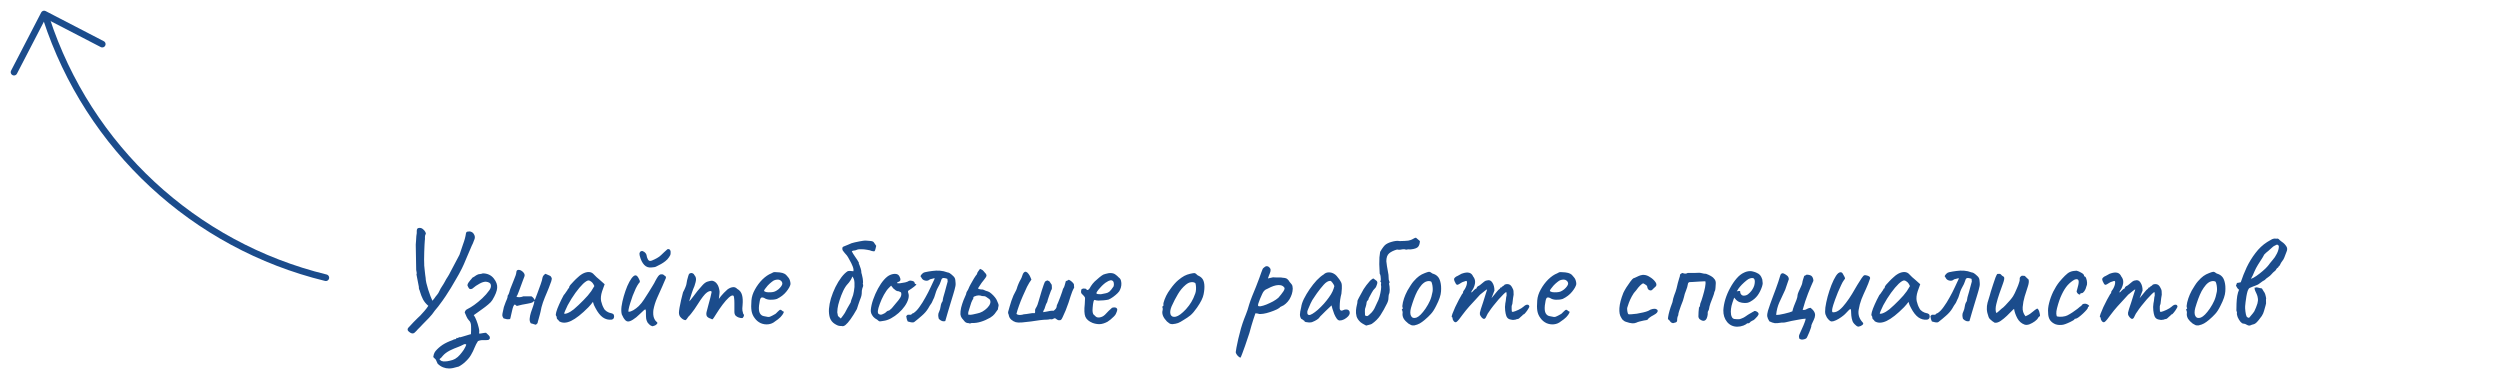 <?xml version="1.0" encoding="UTF-8"?> <svg xmlns="http://www.w3.org/2000/svg" width="378" height="56" viewBox="0 0 378 56" fill="none"><path d="M71.141 35.018C71.383 35.075 71.561 35.218 71.675 35.445C71.803 35.658 71.831 35.886 71.76 36.128C71.732 36.227 71.689 36.334 71.632 36.448C71.589 36.547 71.547 36.661 71.504 36.789C71.404 36.974 71.276 37.258 71.12 37.642C70.964 38.012 70.793 38.41 70.608 38.837C70.437 39.249 70.281 39.619 70.139 39.946C69.996 40.273 69.897 40.487 69.84 40.586C69.698 40.871 69.548 41.155 69.392 41.44C69.236 41.724 69.072 42.009 68.901 42.293C68.674 42.706 68.432 43.118 68.176 43.53C67.92 43.943 67.657 44.355 67.387 44.768C67.301 44.91 67.145 45.138 66.917 45.45C66.704 45.749 66.484 46.048 66.256 46.346C66.028 46.631 65.858 46.837 65.744 46.965C65.488 47.349 65.196 47.712 64.869 48.053C64.556 48.38 64.236 48.707 63.909 49.034C63.796 49.162 63.675 49.29 63.547 49.418C63.419 49.546 63.291 49.674 63.163 49.802C63.049 49.945 62.921 50.08 62.779 50.208C62.58 50.45 62.338 50.485 62.053 50.314C61.911 50.229 61.797 50.137 61.712 50.037C61.627 49.938 61.612 49.809 61.669 49.653C61.684 49.61 61.776 49.504 61.947 49.333C62.117 49.148 62.309 48.942 62.523 48.714C62.75 48.487 62.956 48.281 63.141 48.096C63.34 47.897 63.476 47.769 63.547 47.712C63.746 47.484 63.952 47.257 64.165 47.029C64.379 46.787 64.578 46.524 64.763 46.24C64.421 45.955 64.151 45.628 63.952 45.258C63.767 44.889 63.618 44.505 63.504 44.106C63.476 43.978 63.433 43.858 63.376 43.744C63.333 43.63 63.319 43.509 63.333 43.381L62.971 41.504C63.013 41.39 63.02 41.276 62.992 41.162C62.964 41.049 62.942 40.935 62.928 40.821L62.864 37.109C62.864 37.152 62.864 37.102 62.864 36.96C62.878 36.803 62.892 36.611 62.907 36.384C62.921 36.142 62.935 35.914 62.949 35.701C62.978 35.488 62.999 35.338 63.013 35.253C63.028 35.168 63.028 35.061 63.013 34.933C63.013 34.805 63.035 34.698 63.077 34.613C63.134 34.514 63.227 34.464 63.355 34.464C63.554 34.435 63.739 34.485 63.909 34.613C64.08 34.741 64.208 34.883 64.293 35.04C64.393 35.196 64.414 35.317 64.357 35.402C64.272 35.559 64.236 35.722 64.251 35.893C64.265 36.064 64.258 36.227 64.229 36.384C64.215 36.498 64.201 36.718 64.187 37.045C64.172 37.358 64.158 37.714 64.144 38.112C64.13 38.496 64.123 38.873 64.123 39.242C64.123 39.598 64.13 39.875 64.144 40.074C64.13 39.961 64.13 39.989 64.144 40.16C64.158 40.316 64.18 40.529 64.208 40.8C64.236 41.07 64.265 41.326 64.293 41.568C64.322 41.809 64.343 41.959 64.357 42.016C64.357 42.201 64.393 42.457 64.464 42.784C64.535 43.097 64.628 43.431 64.741 43.786C64.855 44.142 64.969 44.469 65.083 44.768C65.196 45.066 65.296 45.301 65.381 45.472L65.68 45.109C65.808 44.91 65.943 44.732 66.085 44.576C66.228 44.405 66.341 44.22 66.427 44.021C66.54 43.765 66.676 43.523 66.832 43.296C66.988 43.068 67.131 42.834 67.259 42.592C67.387 42.336 67.529 42.094 67.685 41.866C67.842 41.625 67.977 41.383 68.091 41.141L69.477 38.517C69.62 38.062 69.797 37.536 70.011 36.938C70.238 36.341 70.388 35.779 70.459 35.253C70.501 35.097 70.594 35.018 70.736 35.018C70.807 35.018 70.878 35.011 70.949 34.997C71.02 34.983 71.084 34.99 71.141 35.018ZM67.897 55.712C67.584 55.712 67.285 55.655 67.001 55.541C66.702 55.427 66.425 55.242 66.169 54.986C66.041 54.673 65.948 54.467 65.891 54.368C65.82 54.282 65.692 54.154 65.507 53.984C65.507 53.913 65.536 53.778 65.593 53.578C65.65 53.394 65.735 53.23 65.849 53.088C66.147 52.732 66.51 52.412 66.937 52.128C67.364 51.858 67.861 51.623 68.43 51.424C68.501 51.395 68.572 51.36 68.644 51.317C68.729 51.289 68.807 51.274 68.878 51.274C68.949 51.274 68.992 51.232 69.006 51.146C69.035 51.061 69.099 51.054 69.198 51.125C69.269 51.097 69.326 51.061 69.369 51.018C69.412 50.976 69.483 50.969 69.582 50.997C69.582 50.997 69.66 50.976 69.817 50.933C69.987 50.89 70.18 50.834 70.393 50.762C70.606 50.706 70.791 50.649 70.948 50.592C71.118 50.549 71.204 50.528 71.204 50.528C71.232 50.144 71.239 49.745 71.225 49.333C71.225 48.921 71.111 48.615 70.883 48.416C70.741 48.259 70.627 48.081 70.542 47.882C70.471 47.683 70.379 47.47 70.265 47.242C70.293 47.114 70.343 47.008 70.414 46.922C70.485 46.837 70.585 46.766 70.713 46.709C70.983 46.581 71.31 46.382 71.694 46.112C72.092 45.827 72.498 45.493 72.91 45.109C73.323 44.725 73.685 44.313 73.998 43.872C74.197 43.587 74.268 43.317 74.212 43.061C74.169 42.805 73.92 42.649 73.465 42.592C73.18 42.592 72.86 42.691 72.505 42.89C72.149 43.075 71.779 43.331 71.395 43.658C71.168 43.744 71.004 43.722 70.905 43.594C70.805 43.452 70.727 43.296 70.67 43.125C70.699 42.969 70.755 42.834 70.841 42.72C70.926 42.592 71.019 42.471 71.118 42.357C71.232 42.243 71.332 42.122 71.417 41.994C71.531 41.938 71.63 41.881 71.716 41.824C71.801 41.753 71.893 41.689 71.993 41.632C72.078 41.575 72.163 41.532 72.249 41.504C72.348 41.461 72.448 41.44 72.547 41.44C72.633 41.44 72.718 41.425 72.803 41.397C72.889 41.354 72.981 41.333 73.081 41.333C73.749 41.361 74.275 41.617 74.659 42.101C75.043 42.585 75.214 43.061 75.171 43.53C75.143 44 74.901 44.611 74.446 45.365C74.318 45.578 74.105 45.806 73.806 46.048C73.522 46.289 73.216 46.524 72.889 46.752C72.576 46.979 72.299 47.178 72.057 47.349C71.815 47.505 71.673 47.605 71.63 47.648C71.758 47.804 71.893 48.067 72.035 48.437C72.178 48.793 72.291 49.155 72.377 49.525C72.476 49.909 72.491 50.208 72.419 50.421C72.562 50.45 72.74 50.435 72.953 50.378C73.18 50.336 73.358 50.314 73.486 50.314C73.614 50.442 73.742 50.563 73.87 50.677C73.998 50.791 74.062 50.912 74.062 51.04C74.091 51.125 74.069 51.203 73.998 51.274C73.941 51.346 73.877 51.388 73.806 51.402C73.621 51.431 73.387 51.438 73.102 51.424C72.818 51.41 72.54 51.459 72.27 51.573C72.071 51.872 71.9 52.199 71.758 52.554C71.616 52.924 71.431 53.301 71.204 53.685C70.976 54.083 70.62 54.489 70.137 54.901C69.966 55.043 69.788 55.171 69.603 55.285C69.419 55.413 69.269 55.477 69.156 55.477C68.928 55.548 68.707 55.605 68.494 55.648C68.295 55.69 68.096 55.712 67.897 55.712ZM66.98 54.624C66.98 54.652 67.086 54.659 67.299 54.645C67.499 54.645 67.74 54.609 68.025 54.538C68.323 54.481 68.587 54.389 68.814 54.261C69.099 54.09 69.34 53.884 69.54 53.642C69.739 53.415 69.931 53.166 70.115 52.896C70.187 52.782 70.258 52.654 70.329 52.512C70.4 52.384 70.457 52.249 70.499 52.106C70.4 51.993 70.236 52 70.009 52.128C69.781 52.256 69.511 52.377 69.198 52.49C68.871 52.604 68.473 52.775 68.004 53.002C67.548 53.244 67.2 53.507 66.958 53.792C66.887 53.891 66.809 53.984 66.724 54.069C66.638 54.154 66.546 54.233 66.446 54.304C66.517 54.403 66.596 54.481 66.681 54.538C66.766 54.595 66.866 54.624 66.98 54.624ZM81.026 49.098C80.941 49.07 80.856 49.049 80.77 49.034C80.685 49.006 80.6 48.977 80.514 48.949C80.443 48.921 80.358 48.899 80.258 48.885C80.116 48.686 80.059 48.444 80.088 48.16C80.116 47.861 80.18 47.555 80.279 47.242C80.393 46.929 80.5 46.624 80.6 46.325C80.713 46.026 80.777 45.77 80.791 45.557C80.777 45.5 80.756 45.486 80.728 45.514C80.699 45.529 80.685 45.55 80.685 45.578C80.585 45.692 80.443 45.77 80.258 45.813C80.073 45.856 79.903 45.891 79.746 45.92C79.476 45.962 79.206 46.012 78.936 46.069C78.665 46.126 78.402 46.19 78.146 46.261C78.103 46.233 78.054 46.197 77.997 46.154C77.954 46.112 77.912 46.076 77.869 46.048C77.769 46.048 77.684 46.14 77.613 46.325C77.542 46.51 77.478 46.737 77.421 47.008C77.364 47.264 77.307 47.513 77.25 47.754C77.207 47.982 77.165 48.145 77.122 48.245C76.895 48.273 76.731 48.281 76.632 48.266C76.546 48.252 76.383 48.209 76.141 48.138C76.027 47.982 75.963 47.833 75.949 47.69C75.949 47.548 75.97 47.392 76.013 47.221C76.084 46.894 76.141 46.631 76.183 46.432C76.24 46.233 76.333 45.977 76.461 45.664C76.532 45.507 76.596 45.358 76.653 45.216C76.724 45.059 76.76 44.889 76.76 44.704C76.873 44.562 76.951 44.405 76.994 44.234C77.037 44.064 77.087 43.893 77.144 43.722C77.371 43.139 77.549 42.691 77.677 42.378C77.819 42.051 77.919 41.795 77.975 41.61C78.032 41.425 78.068 41.255 78.082 41.098C78.096 40.899 78.217 40.8 78.445 40.8C78.587 40.8 78.736 40.857 78.893 40.97C79.049 41.07 79.17 41.198 79.255 41.354C79.341 41.511 79.348 41.674 79.277 41.845C79.234 41.959 79.163 42.144 79.064 42.4C78.978 42.642 78.879 42.912 78.765 43.21C78.665 43.495 78.566 43.765 78.466 44.021C78.381 44.263 78.31 44.441 78.253 44.554C78.239 44.611 78.21 44.661 78.168 44.704C78.125 44.732 78.103 44.782 78.103 44.853C78.203 44.924 78.367 44.953 78.594 44.938C78.836 44.91 79.007 44.867 79.106 44.81C79.32 44.81 79.526 44.81 79.725 44.81C79.938 44.81 80.151 44.81 80.365 44.81C80.578 44.938 80.742 45.13 80.856 45.386C80.955 45.116 81.09 44.761 81.261 44.32C81.431 43.865 81.595 43.417 81.751 42.976C81.908 42.535 82 42.201 82.029 41.973C82.057 41.845 82.114 41.731 82.2 41.632C82.285 41.532 82.377 41.454 82.477 41.397C82.676 41.497 82.868 41.582 83.053 41.653C83.252 41.71 83.38 41.873 83.437 42.144C83.423 42.272 83.394 42.4 83.352 42.528C83.309 42.642 83.266 42.755 83.224 42.869C83.081 43.282 82.903 43.737 82.69 44.234C82.477 44.718 82.278 45.216 82.093 45.728C81.922 46.225 81.801 46.695 81.73 47.136C81.73 47.178 81.695 47.321 81.624 47.562C81.567 47.804 81.503 48.039 81.431 48.266C81.375 48.494 81.339 48.615 81.325 48.629C81.325 48.729 81.296 48.821 81.24 48.906C81.183 48.977 81.112 49.041 81.026 49.098ZM84.533 48.565C84.476 48.451 84.405 48.366 84.319 48.309C84.234 48.238 84.191 48.174 84.191 48.117C84.191 48.06 84.184 48.003 84.17 47.946C84.17 47.875 84.142 47.811 84.085 47.754C84.014 47.669 84.021 47.477 84.106 47.178C84.191 46.865 84.334 46.489 84.533 46.048C84.732 45.593 84.966 45.116 85.237 44.618C85.35 44.505 85.464 44.355 85.578 44.17C85.692 43.986 85.777 43.865 85.834 43.808C85.834 43.751 85.855 43.701 85.898 43.658C85.941 43.602 85.99 43.573 86.047 43.573V43.445C86.047 43.374 86.111 43.253 86.239 43.082C86.382 42.912 86.552 42.727 86.751 42.528C86.95 42.314 87.157 42.115 87.37 41.93C87.583 41.731 87.761 41.589 87.903 41.504C88.202 41.305 88.508 41.184 88.821 41.141C89.148 41.098 89.425 41.169 89.653 41.354C89.695 41.397 89.766 41.468 89.866 41.568C89.966 41.667 90.079 41.781 90.207 41.909C90.35 42.023 90.492 42.144 90.634 42.272L91.423 42.976L91.039 44.042C90.854 44.611 90.805 45.109 90.89 45.536C90.99 45.962 91.132 46.332 91.317 46.645C91.388 46.801 91.53 46.951 91.743 47.093C91.971 47.235 92.184 47.321 92.383 47.349C92.497 47.363 92.604 47.406 92.703 47.477C92.803 47.548 92.853 47.662 92.853 47.818C92.853 47.961 92.824 48.074 92.767 48.16C92.71 48.245 92.611 48.302 92.469 48.33C91.999 48.387 91.558 48.273 91.146 47.989C90.748 47.705 90.378 47.235 90.037 46.581C89.98 46.496 89.902 46.339 89.802 46.112C89.717 45.87 89.667 45.714 89.653 45.642C89.596 45.714 89.489 45.849 89.333 46.048C89.176 46.233 89.055 46.368 88.97 46.453C87.96 47.477 87.086 48.167 86.346 48.522C85.621 48.864 85.016 48.878 84.533 48.565ZM85.301 47.37C85.301 47.47 85.45 47.47 85.749 47.37C86.062 47.257 86.396 47.057 86.751 46.773C87.235 46.361 87.718 45.906 88.202 45.408C88.7 44.91 89.098 44.448 89.397 44.021L89.866 43.253C89.724 42.926 89.567 42.706 89.397 42.592C89.24 42.464 89.105 42.4 88.991 42.4C88.806 42.4 88.529 42.57 88.159 42.912C87.804 43.253 87.42 43.708 87.007 44.277C86.595 44.846 86.204 45.472 85.834 46.154C85.692 46.439 85.564 46.716 85.45 46.986C85.35 47.242 85.301 47.37 85.301 47.37ZM98.794 49.29C98.695 49.347 98.56 49.326 98.389 49.226C98.233 49.127 98.076 48.977 97.92 48.778C97.82 48.608 97.749 48.423 97.707 48.224C97.678 48.025 97.664 47.747 97.664 47.392C97.678 47.107 97.664 46.922 97.621 46.837C97.593 46.752 97.514 46.766 97.386 46.88C97.258 46.979 97.038 47.185 96.725 47.498C96.37 47.854 96.028 48.131 95.701 48.33C95.388 48.529 95.132 48.622 94.933 48.608C94.834 48.608 94.72 48.558 94.592 48.458C94.478 48.345 94.371 48.209 94.272 48.053C94.172 47.882 94.087 47.712 94.016 47.541C93.93 47.228 93.916 46.83 93.973 46.346C94.044 45.849 94.158 45.33 94.314 44.789C94.471 44.249 94.649 43.737 94.848 43.253C95.061 42.77 95.275 42.378 95.488 42.08C95.715 41.781 95.915 41.632 96.085 41.632C96.199 41.632 96.299 41.689 96.384 41.802C96.483 41.916 96.583 42.094 96.683 42.336C96.739 42.435 96.761 42.521 96.746 42.592C96.746 42.663 96.69 42.748 96.576 42.848C96.448 43.018 96.299 43.274 96.128 43.616C95.971 43.957 95.815 44.327 95.659 44.725C95.516 45.123 95.388 45.507 95.275 45.877C95.161 46.247 95.082 46.553 95.04 46.794C94.997 47.022 95.004 47.136 95.061 47.136C95.26 47.136 95.495 47.057 95.765 46.901C96.05 46.73 96.32 46.524 96.576 46.282C96.874 45.984 97.138 45.657 97.365 45.301C97.607 44.946 97.849 44.569 98.091 44.17C98.275 43.886 98.467 43.573 98.666 43.232C98.88 42.89 99.015 42.649 99.072 42.506C99.271 42.137 99.42 41.888 99.52 41.76C99.619 41.617 99.74 41.525 99.882 41.482C99.954 41.482 100.018 41.482 100.075 41.482C100.146 41.482 100.181 41.482 100.181 41.482C100.267 41.497 100.366 41.561 100.48 41.674C100.594 41.731 100.658 41.788 100.672 41.845C100.686 41.888 100.693 41.945 100.693 42.016C100.636 42.158 100.544 42.371 100.416 42.656C100.302 42.926 100.217 43.125 100.16 43.253C99.89 43.865 99.619 44.469 99.349 45.066C99.093 45.65 98.908 46.247 98.794 46.858C98.766 47.057 98.759 47.292 98.773 47.562C98.802 47.818 98.844 48.003 98.901 48.117C98.944 48.202 98.994 48.302 99.05 48.416C99.122 48.515 99.2 48.601 99.285 48.672C99.413 48.757 99.434 48.849 99.349 48.949C99.278 49.049 99.178 49.134 99.05 49.205C98.922 49.262 98.837 49.29 98.794 49.29ZM98.517 40.437C98.076 40.494 97.707 40.366 97.408 40.053C97.109 39.74 96.882 39.278 96.725 38.666C96.697 38.553 96.683 38.453 96.683 38.368C96.697 38.268 96.725 38.183 96.768 38.112C96.796 38.055 96.853 38.012 96.939 37.984C97.024 37.941 97.095 37.934 97.152 37.962C97.351 38.033 97.493 38.126 97.579 38.24C97.678 38.339 97.742 38.467 97.77 38.624C97.799 38.695 97.813 38.766 97.813 38.837C97.827 38.908 97.835 38.937 97.835 38.922C97.906 39.15 97.998 39.306 98.112 39.392C98.226 39.477 98.396 39.47 98.624 39.37C98.866 39.271 99.1 39.157 99.328 39.029C99.57 38.901 99.783 38.745 99.968 38.56C100.124 38.403 100.274 38.261 100.416 38.133C100.572 38.005 100.722 37.87 100.864 37.728L100.885 37.706C100.942 37.664 101.013 37.65 101.099 37.664C101.184 37.678 101.234 37.699 101.248 37.728C101.347 37.827 101.397 37.927 101.397 38.026C101.397 38.126 101.397 38.233 101.397 38.346L101.376 38.389C101.404 38.474 101.333 38.638 101.163 38.88C101.006 39.121 100.814 39.328 100.587 39.498C100.387 39.655 100.174 39.797 99.947 39.925C99.719 40.053 99.484 40.174 99.243 40.288C99.143 40.345 99.036 40.38 98.922 40.394C98.823 40.394 98.688 40.409 98.517 40.437ZM103.274 48.288C103.118 48.188 102.976 48.06 102.848 47.904C102.72 47.733 102.656 47.52 102.656 47.264C102.656 47.121 102.684 46.88 102.741 46.538C102.798 46.197 102.876 45.813 102.976 45.386C103.075 44.96 103.175 44.562 103.274 44.192C103.417 43.936 103.537 43.68 103.637 43.424C103.737 43.168 103.786 43.011 103.786 42.954C103.815 42.784 103.85 42.585 103.893 42.357C103.95 42.13 104.007 41.923 104.064 41.738C104.121 41.553 104.163 41.447 104.192 41.418C104.263 41.347 104.348 41.305 104.448 41.29C104.547 41.262 104.647 41.276 104.746 41.333C104.86 41.376 104.945 41.468 105.002 41.61C105.159 41.781 105.237 41.987 105.237 42.229C105.237 42.457 105.159 42.798 105.002 43.253C104.874 43.538 104.746 43.872 104.618 44.256C104.49 44.64 104.377 44.995 104.277 45.322C104.192 45.635 104.142 45.849 104.128 45.962L103.701 46.09C103.943 45.863 104.17 45.628 104.384 45.386C104.597 45.13 104.753 44.931 104.853 44.789C105.095 44.462 105.301 44.192 105.472 43.978C105.657 43.751 105.891 43.481 106.176 43.168C106.46 42.841 106.737 42.642 107.008 42.57C107.292 42.485 107.513 42.442 107.669 42.442C107.982 42.499 108.231 42.663 108.416 42.933C108.615 43.189 108.743 43.573 108.8 44.085C108.8 44.284 108.778 44.519 108.736 44.789C108.707 45.059 108.693 45.194 108.693 45.194C108.693 45.194 108.807 45.045 109.034 44.746C109.276 44.448 109.596 44.121 109.994 43.765C110.265 43.566 110.528 43.452 110.784 43.424C111.04 43.381 111.267 43.466 111.466 43.68C111.836 43.879 112.078 44.185 112.192 44.597C112.305 44.995 112.334 45.507 112.277 46.133C112.234 46.503 112.227 46.78 112.256 46.965C112.284 47.136 112.327 47.306 112.384 47.477C112.497 47.534 112.519 47.655 112.448 47.84C112.377 48.01 112.291 48.096 112.192 48.096C112.049 48.096 111.886 48.067 111.701 48.01C111.53 47.953 111.374 47.861 111.232 47.733C111.104 47.591 111.04 47.399 111.04 47.157V45.834C111.04 45.522 111.025 45.266 110.997 45.066C110.983 44.867 110.947 44.746 110.89 44.704C110.734 44.618 110.506 44.711 110.208 44.981C109.909 45.251 109.589 45.614 109.248 46.069C108.906 46.524 108.586 46.993 108.288 47.477C108.017 47.918 107.847 48.174 107.776 48.245C107.719 48.302 107.612 48.281 107.456 48.181C107.143 48.081 106.944 47.946 106.858 47.776C106.787 47.591 106.78 47.385 106.837 47.157C106.908 46.915 106.993 46.588 107.093 46.176C107.207 45.763 107.313 45.365 107.413 44.981C107.513 44.583 107.577 44.298 107.605 44.128C107.548 44.014 107.449 43.978 107.306 44.021C107.178 44.05 107.043 44.114 106.901 44.213C106.73 44.327 106.524 44.54 106.282 44.853C106.041 45.166 105.792 45.529 105.536 45.941C105.365 46.211 105.187 46.481 105.002 46.752C104.817 47.008 104.647 47.235 104.49 47.434C104.334 47.633 104.199 47.783 104.085 47.882C103.886 48.195 103.751 48.366 103.68 48.394C103.609 48.423 103.473 48.387 103.274 48.288ZM117.201 48.586C116.902 48.842 116.553 48.992 116.155 49.034C115.771 49.077 115.394 49.02 115.025 48.864C114.655 48.693 114.349 48.437 114.107 48.096C113.865 47.783 113.709 47.427 113.638 47.029C113.567 46.617 113.56 46.083 113.617 45.429C113.659 44.874 113.837 44.32 114.15 43.765C114.463 43.196 114.84 42.691 115.281 42.25C115.736 41.809 116.184 41.504 116.625 41.333C116.838 41.191 117.016 41.127 117.158 41.141C117.314 41.141 117.549 41.155 117.862 41.184C118.189 41.226 118.431 41.29 118.587 41.376C118.758 41.461 118.893 41.575 118.993 41.717C119.206 41.93 119.348 42.144 119.419 42.357C119.49 42.556 119.526 42.755 119.526 42.954C119.469 43.267 119.256 43.651 118.886 44.106C118.53 44.547 118.061 44.91 117.478 45.194C117.165 45.294 116.824 45.337 116.454 45.322C116.084 45.308 115.778 45.216 115.537 45.045C115.266 44.931 115.089 44.953 115.003 45.109C114.918 45.251 114.84 45.607 114.769 46.176C114.712 46.716 114.754 47.114 114.897 47.37C115.039 47.612 115.231 47.754 115.473 47.797C115.757 47.854 115.977 47.897 116.134 47.925C116.305 47.939 116.511 47.875 116.753 47.733C116.98 47.591 117.122 47.513 117.179 47.498C117.236 47.47 117.279 47.441 117.307 47.413C117.35 47.37 117.442 47.278 117.585 47.136C117.684 47.036 117.762 46.965 117.819 46.922C117.876 46.865 117.94 46.837 118.011 46.837C118.082 46.837 118.146 46.873 118.203 46.944C118.26 47.001 118.317 47.043 118.374 47.072C118.516 47.072 118.545 47.157 118.459 47.328C118.388 47.498 118.239 47.705 118.011 47.946C117.784 48.174 117.513 48.387 117.201 48.586ZM117.179 44.064C117.336 43.993 117.499 43.893 117.67 43.765C117.841 43.623 117.983 43.474 118.097 43.317C118.225 43.146 118.289 43.004 118.289 42.89C118.289 42.691 118.196 42.528 118.011 42.4C117.826 42.258 117.549 42.236 117.179 42.336C117.023 42.378 116.845 42.485 116.646 42.656C116.447 42.812 116.255 42.99 116.07 43.189C115.899 43.388 115.757 43.566 115.643 43.722C115.544 43.879 115.508 43.971 115.537 44C115.579 44.071 115.7 44.128 115.899 44.17C116.098 44.199 116.319 44.206 116.561 44.192C116.817 44.178 117.023 44.135 117.179 44.064ZM125.635 45.13C125.82 44.533 126.048 43.957 126.318 43.402C126.602 42.834 126.908 42.336 127.235 41.909C127.562 41.482 127.882 41.177 128.195 40.992C128.352 40.963 128.487 40.956 128.601 40.97C128.729 40.97 128.871 40.985 129.027 41.013C129.084 40.842 129.049 40.593 128.921 40.266C128.793 39.939 128.636 39.619 128.451 39.306C128.281 38.979 128.146 38.752 128.046 38.624C127.946 38.496 127.84 38.375 127.726 38.261C127.612 38.133 127.513 38.005 127.427 37.877C127.37 37.763 127.349 37.642 127.363 37.514C127.378 37.386 127.456 37.301 127.598 37.258C127.797 37.187 127.989 37.109 128.174 37.024C128.373 36.924 128.572 36.839 128.771 36.768C128.857 36.739 129.02 36.697 129.262 36.64C129.504 36.583 129.746 36.533 129.987 36.49C130.243 36.434 130.414 36.405 130.499 36.405C130.67 36.377 130.841 36.37 131.011 36.384C131.182 36.398 131.353 36.412 131.523 36.426C131.836 36.441 132.035 36.512 132.121 36.64C132.206 36.768 132.327 36.946 132.483 37.173C132.455 37.273 132.419 37.422 132.377 37.621C132.348 37.806 132.284 37.934 132.185 38.005C132.128 37.991 132.064 37.984 131.993 37.984C131.922 37.984 131.85 37.969 131.779 37.941C131.637 37.87 131.417 37.813 131.118 37.77C130.819 37.714 130.521 37.685 130.222 37.685C129.923 37.671 129.703 37.699 129.561 37.77C129.49 37.799 129.404 37.827 129.305 37.856C129.205 37.87 129.106 37.884 129.006 37.898C128.921 37.913 128.85 37.948 128.793 38.005C128.906 38.233 129.077 38.51 129.305 38.837C129.532 39.15 129.71 39.427 129.838 39.669C129.866 39.726 129.874 39.783 129.859 39.84C129.845 39.897 129.866 39.946 129.923 39.989C129.994 40.188 130.066 40.394 130.137 40.608C130.208 40.821 130.243 41.041 130.243 41.269C130.286 41.369 130.329 41.532 130.371 41.76C130.428 41.973 130.464 42.194 130.478 42.421C130.506 42.634 130.499 42.791 130.457 42.89C130.528 43.09 130.528 43.26 130.457 43.402C130.4 43.53 130.357 43.687 130.329 43.872C130.329 43.9 130.322 43.929 130.307 43.957C130.307 43.986 130.307 44.014 130.307 44.042C130.307 44.327 130.286 44.554 130.243 44.725C130.201 44.896 130.122 45.116 130.009 45.386C129.938 45.614 129.859 45.842 129.774 46.069C129.703 46.282 129.632 46.503 129.561 46.73C129.219 47.342 128.899 47.854 128.601 48.266C128.316 48.665 128.06 48.956 127.833 49.141C127.619 49.312 127.42 49.361 127.235 49.29C127.05 49.305 126.873 49.283 126.702 49.226C126.531 49.155 126.368 49.07 126.211 48.97C125.87 48.757 125.628 48.458 125.486 48.074C125.358 47.676 125.308 47.221 125.337 46.709C125.379 46.197 125.479 45.671 125.635 45.13ZM126.638 46.645C126.61 46.915 126.595 47.107 126.595 47.221C126.61 47.321 126.645 47.505 126.702 47.776C126.773 47.833 126.844 47.897 126.915 47.968C126.986 48.025 127.058 48.089 127.129 48.16C127.399 47.818 127.605 47.534 127.747 47.306C127.89 47.065 128.018 46.823 128.131 46.581C128.259 46.339 128.423 46.055 128.622 45.728C128.65 45.614 128.679 45.5 128.707 45.386C128.75 45.258 128.793 45.145 128.835 45.045C128.949 44.803 129.042 44.469 129.113 44.042C129.198 43.602 129.226 43.175 129.198 42.762C129.184 42.336 129.07 42.016 128.857 41.802C128.842 41.945 128.757 42.137 128.601 42.378C128.444 42.62 128.309 42.798 128.195 42.912C127.954 43.154 127.719 43.509 127.491 43.978C127.278 44.434 127.093 44.91 126.937 45.408C126.78 45.891 126.681 46.304 126.638 46.645ZM133.54 48.522C133.241 48.579 133.049 48.601 132.964 48.586C132.893 48.558 132.779 48.473 132.623 48.33C132.395 48.217 132.203 48.074 132.047 47.904C131.904 47.733 131.798 47.555 131.727 47.37C131.67 47.171 131.648 47.008 131.663 46.88C131.705 46.382 131.826 45.849 132.025 45.28C132.224 44.711 132.466 44.163 132.751 43.637C133.035 43.111 133.341 42.663 133.668 42.293C134.009 41.909 134.336 41.66 134.649 41.546C134.934 41.433 135.204 41.39 135.46 41.418C135.716 41.447 135.901 41.582 136.015 41.824C136.228 42.236 136.178 42.499 135.865 42.613C135.823 42.613 135.773 42.634 135.716 42.677C135.659 42.706 135.631 42.748 135.631 42.805C135.688 42.834 135.844 42.841 136.1 42.826C136.356 42.798 136.612 42.755 136.868 42.698C137.138 42.627 137.316 42.556 137.401 42.485C137.487 42.442 137.551 42.421 137.593 42.421C137.636 42.421 137.743 42.435 137.913 42.464C138.155 42.535 138.276 42.62 138.276 42.72C138.276 42.777 138.297 42.834 138.34 42.89C138.383 42.933 138.432 42.954 138.489 42.954C138.589 42.969 138.575 43.033 138.447 43.146C138.333 43.26 138.134 43.417 137.849 43.616C137.579 43.786 137.408 43.9 137.337 43.957C137.28 44 137.273 44.099 137.316 44.256C137.43 44.526 137.437 44.839 137.337 45.194C137.238 45.55 137.06 45.913 136.804 46.282C136.548 46.652 136.235 47.001 135.865 47.328C135.51 47.641 135.126 47.911 134.713 48.138C134.315 48.352 133.924 48.48 133.54 48.522ZM133.177 47.584C133.234 47.584 133.334 47.555 133.476 47.498C133.618 47.427 133.732 47.37 133.817 47.328C133.874 47.271 133.945 47.207 134.031 47.136C134.13 47.05 134.208 47.001 134.265 46.986C134.322 46.986 134.393 46.965 134.479 46.922C134.564 46.865 134.685 46.759 134.841 46.602C134.998 46.432 135.204 46.183 135.46 45.856C135.744 45.543 135.965 45.258 136.121 45.002C136.278 44.732 136.32 44.483 136.249 44.256C136.235 44.199 136.192 44.163 136.121 44.149C136.064 44.135 135.986 44.099 135.887 44.042C135.744 44.042 135.609 44.007 135.481 43.936C135.368 43.85 135.232 43.744 135.076 43.616L134.735 43.189L134.372 43.552C134.144 43.779 133.903 44.121 133.647 44.576C133.405 45.017 133.199 45.472 133.028 45.941C132.857 46.396 132.758 46.759 132.729 47.029C132.715 47.242 132.751 47.385 132.836 47.456C132.921 47.527 133.035 47.569 133.177 47.584ZM138.255 48.672C138.141 48.757 137.978 48.778 137.764 48.736C137.551 48.693 137.38 48.65 137.252 48.608C137.224 48.551 137.195 48.487 137.167 48.416C137.138 48.345 137.117 48.281 137.103 48.224C137.089 48.153 137.074 48.081 137.06 48.01C137.06 47.939 137.046 47.875 137.018 47.818C137.06 47.776 137.096 47.733 137.124 47.69C137.167 47.648 137.21 47.612 137.252 47.584C137.323 47.584 137.402 47.584 137.487 47.584C137.572 47.584 137.65 47.584 137.722 47.584C137.793 47.555 137.85 47.513 137.892 47.456C137.949 47.385 138.02 47.349 138.106 47.349C138.418 47.15 138.724 46.837 139.023 46.41C139.336 45.984 139.634 45.507 139.919 44.981C140.218 44.455 140.481 43.943 140.708 43.445C140.95 42.933 141.149 42.506 141.306 42.165C141.306 42.137 141.306 42.115 141.306 42.101C141.306 42.087 141.298 42.073 141.284 42.058C141.185 42.087 141.078 42.115 140.964 42.144C140.85 42.158 140.737 42.186 140.623 42.229C140.609 42.243 140.587 42.258 140.559 42.272C140.53 42.286 140.509 42.3 140.495 42.314C140.338 42.442 140.132 42.478 139.876 42.421C139.634 42.364 139.464 42.243 139.364 42.058C139.336 42.002 139.307 41.952 139.279 41.909C139.25 41.866 139.215 41.817 139.172 41.76C139.229 41.632 139.314 41.511 139.428 41.397C139.556 41.269 139.691 41.191 139.834 41.162C140.218 41.077 140.594 41.013 140.964 40.97C141.348 40.913 141.732 40.899 142.116 40.928C142.5 40.956 142.877 41.041 143.247 41.184C143.318 41.198 143.382 41.212 143.439 41.226C143.496 41.241 143.553 41.269 143.61 41.312C143.695 41.369 143.78 41.433 143.866 41.504C143.951 41.575 144.029 41.646 144.1 41.717C144.2 41.802 144.278 41.895 144.335 41.994C144.392 42.094 144.427 42.208 144.442 42.336C144.47 42.478 144.484 42.627 144.484 42.784C144.498 42.94 144.491 43.097 144.463 43.253C144.392 43.609 144.278 44.035 144.122 44.533C143.979 45.017 143.851 45.436 143.738 45.792C143.567 46.346 143.418 46.844 143.29 47.285C143.162 47.712 143.041 48.131 142.927 48.544C142.742 48.601 142.564 48.593 142.394 48.522C142.223 48.451 142.074 48.345 141.946 48.202C141.889 48.003 141.86 47.818 141.86 47.648C141.86 47.463 141.91 47.278 142.01 47.093C142.109 46.894 142.18 46.638 142.223 46.325C142.266 46.012 142.358 45.763 142.5 45.578C142.529 45.522 142.543 45.472 142.543 45.429C142.543 45.344 142.571 45.18 142.628 44.938C142.699 44.697 142.778 44.426 142.863 44.128C142.948 43.815 143.026 43.523 143.098 43.253C143.183 42.983 143.24 42.777 143.268 42.634C143.297 42.549 143.297 42.471 143.268 42.4C143.254 42.329 143.247 42.25 143.247 42.165C143.133 42.108 142.97 42.066 142.756 42.037C142.557 42.009 142.422 42.08 142.351 42.25C142.337 42.279 142.322 42.314 142.308 42.357C142.308 42.386 142.301 42.414 142.287 42.442C142.173 42.798 142.017 43.139 141.818 43.466C141.633 43.794 141.462 44.242 141.306 44.81C141.263 44.967 141.199 45.116 141.114 45.258C141.042 45.386 140.978 45.529 140.922 45.685C140.922 45.699 140.914 45.714 140.9 45.728C140.9 45.742 140.893 45.756 140.879 45.77C140.879 45.785 140.872 45.799 140.858 45.813C140.758 45.941 140.666 46.076 140.58 46.218C140.509 46.346 140.431 46.481 140.346 46.624C140.104 47.022 139.784 47.392 139.386 47.733C139.002 48.074 138.625 48.387 138.255 48.672ZM145.215 47.52C145.201 47.235 145.237 46.901 145.322 46.517C145.421 46.133 145.542 45.756 145.685 45.386C145.827 45.017 145.955 44.718 146.069 44.49C146.083 44.32 146.133 44.17 146.218 44.042C146.317 43.914 146.396 43.772 146.453 43.616C146.495 43.488 146.595 43.282 146.751 42.997C146.908 42.698 147.078 42.4 147.263 42.101C147.448 41.802 147.597 41.589 147.711 41.461C147.74 41.29 147.804 41.148 147.903 41.034C148.003 40.906 148.095 40.778 148.181 40.65C148.294 40.707 148.387 40.75 148.458 40.778C148.529 40.807 148.614 40.878 148.714 40.992C148.785 41.091 148.863 41.184 148.949 41.269C149.048 41.34 149.119 41.454 149.162 41.61C149.162 41.738 149.112 41.866 149.013 41.994C148.927 42.108 148.842 42.222 148.757 42.336C148.614 42.506 148.508 42.642 148.437 42.741C148.38 42.826 148.309 42.933 148.223 43.061C148.152 43.175 148.031 43.36 147.861 43.616C147.932 43.644 148.01 43.68 148.095 43.722C148.181 43.751 148.259 43.765 148.33 43.765C148.458 43.751 148.579 43.765 148.693 43.808C148.806 43.85 148.92 43.9 149.034 43.957C149.148 44 149.261 44.035 149.375 44.064C149.546 44.121 149.724 44.234 149.909 44.405C150.108 44.576 150.285 44.761 150.442 44.96C150.598 45.159 150.698 45.322 150.741 45.45C150.783 45.522 150.84 45.657 150.911 45.856C150.997 46.041 151.011 46.211 150.954 46.368C150.94 46.425 150.925 46.489 150.911 46.56C150.897 46.631 150.89 46.702 150.89 46.773C150.677 47.072 150.506 47.306 150.378 47.477C150.25 47.648 150.029 47.833 149.717 48.032C149.247 48.302 148.778 48.508 148.309 48.65C147.853 48.793 147.391 48.857 146.922 48.842C146.851 48.842 146.78 48.864 146.709 48.906C146.652 48.935 146.588 48.921 146.517 48.864C146.232 48.864 146.019 48.785 145.877 48.629C145.734 48.473 145.585 48.295 145.429 48.096C145.315 47.939 145.244 47.747 145.215 47.52ZM146.41 47.584C146.666 47.612 146.901 47.598 147.114 47.541C147.341 47.484 147.562 47.434 147.775 47.392C148.017 47.349 148.273 47.257 148.543 47.114C148.813 46.958 149.055 46.773 149.269 46.56C149.496 46.332 149.645 46.105 149.717 45.877C149.759 45.763 149.766 45.635 149.738 45.493C149.709 45.351 149.645 45.251 149.546 45.194C149.404 45.095 149.261 44.995 149.119 44.896C148.977 44.796 148.806 44.754 148.607 44.768C148.565 44.782 148.515 44.782 148.458 44.768C148.415 44.739 148.373 44.718 148.33 44.704C148.216 44.675 148.102 44.661 147.989 44.661C147.889 44.661 147.782 44.675 147.669 44.704C147.541 44.746 147.42 44.789 147.306 44.832C147.192 44.874 147.142 44.988 147.157 45.173C147.157 45.202 147.121 45.251 147.05 45.322C147.021 45.351 146.957 45.493 146.858 45.749C146.773 46.005 146.687 46.275 146.602 46.56C146.517 46.844 146.453 47.05 146.41 47.178C146.396 47.235 146.389 47.299 146.389 47.37C146.403 47.427 146.41 47.498 146.41 47.584ZM153.582 48.714C153.34 48.643 153.112 48.515 152.899 48.33C152.7 48.145 152.579 47.932 152.536 47.69C152.522 47.591 152.494 47.505 152.451 47.434C152.422 47.349 152.415 47.257 152.43 47.157C152.501 46.873 152.579 46.595 152.664 46.325C152.75 46.041 152.835 45.763 152.92 45.493C153.02 45.209 153.126 44.931 153.24 44.661C153.368 44.391 153.503 44.128 153.646 43.872C153.66 43.843 153.674 43.808 153.688 43.765C153.702 43.722 153.717 43.687 153.731 43.658C153.802 43.402 153.887 43.161 153.987 42.933C154.086 42.691 154.207 42.45 154.35 42.208C154.421 42.094 154.492 41.923 154.563 41.696C154.634 41.468 154.698 41.326 154.755 41.269C154.883 41.113 155.011 41.056 155.139 41.098C155.267 41.141 155.388 41.241 155.502 41.397C155.615 41.539 155.708 41.696 155.779 41.866C155.864 42.037 155.921 42.172 155.95 42.272C155.736 42.556 155.516 42.919 155.288 43.36C155.075 43.801 154.862 44.27 154.648 44.768C154.435 45.251 154.243 45.735 154.072 46.218C153.902 46.688 153.774 47.1 153.688 47.456C153.802 47.569 153.98 47.626 154.222 47.626C154.463 47.612 154.655 47.577 154.798 47.52C155.039 47.505 155.317 47.47 155.63 47.413C155.957 47.342 156.234 47.321 156.462 47.349C156.518 47.235 156.533 47.121 156.504 47.008C156.49 46.88 156.511 46.766 156.568 46.666C156.696 46.467 156.796 46.275 156.867 46.09C156.938 45.906 157.002 45.699 157.059 45.472C157.087 45.372 157.144 45.18 157.23 44.896C157.315 44.611 157.407 44.298 157.507 43.957C157.621 43.616 157.72 43.317 157.806 43.061C157.905 42.791 157.976 42.627 158.019 42.57C158.076 42.528 158.133 42.492 158.19 42.464C158.261 42.435 158.325 42.414 158.382 42.4C158.552 42.471 158.659 42.528 158.702 42.57C158.744 42.613 158.78 42.67 158.808 42.741C158.851 42.798 158.922 42.905 159.022 43.061C159.022 43.161 159.029 43.274 159.043 43.402C159.057 43.516 159.05 43.63 159.022 43.744C158.993 43.758 158.943 43.858 158.872 44.042C158.801 44.227 158.723 44.441 158.638 44.682C158.566 44.91 158.495 45.123 158.424 45.322C158.367 45.507 158.339 45.621 158.339 45.664C158.211 45.863 158.111 46.09 158.04 46.346C157.983 46.588 157.891 46.809 157.763 47.008C157.749 47.036 157.742 47.072 157.742 47.114C157.742 47.143 157.734 47.171 157.72 47.2C157.905 47.171 158.083 47.143 158.254 47.114C158.438 47.072 158.616 47.036 158.787 47.008C158.972 46.979 159.15 46.972 159.32 46.986C159.462 46.873 159.576 46.759 159.662 46.645C159.747 46.517 159.79 46.361 159.79 46.176C159.818 46.133 159.882 45.991 159.982 45.749C160.081 45.507 160.188 45.237 160.302 44.938C160.415 44.626 160.515 44.348 160.6 44.106C160.686 43.865 160.728 43.722 160.728 43.68C160.856 43.509 160.942 43.324 160.984 43.125C161.041 42.912 161.098 42.706 161.155 42.506C161.226 42.478 161.304 42.45 161.39 42.421C161.475 42.378 161.546 42.336 161.603 42.293C161.93 42.45 162.186 42.67 162.371 42.954C162.385 43.04 162.392 43.132 162.392 43.232C162.392 43.317 162.399 43.402 162.414 43.488C162.3 43.687 162.2 43.893 162.115 44.106C162.03 44.306 161.951 44.526 161.88 44.768C161.809 45.038 161.702 45.372 161.56 45.77C161.432 46.154 161.29 46.538 161.134 46.922C160.977 47.306 160.828 47.641 160.686 47.925C160.671 47.968 160.65 48.01 160.622 48.053C160.607 48.096 160.586 48.138 160.558 48.181C160.529 48.224 160.494 48.273 160.451 48.33C160.408 48.373 160.351 48.401 160.28 48.416C160.138 48.444 160.003 48.423 159.875 48.352C159.761 48.266 159.647 48.188 159.534 48.117C159.491 48.103 159.413 48.124 159.299 48.181C159.185 48.224 159.107 48.259 159.064 48.288C158.837 48.259 158.687 48.259 158.616 48.288C158.559 48.316 158.446 48.33 158.275 48.33C157.99 48.33 157.628 48.359 157.187 48.416C156.76 48.473 156.319 48.537 155.864 48.608C155.381 48.665 154.926 48.714 154.499 48.757C154.086 48.785 153.781 48.771 153.582 48.714ZM165.189 48.821C164.635 48.593 164.272 48.281 164.101 47.882C163.945 47.47 163.916 46.837 164.016 45.984C164.044 45.543 164.059 45.251 164.059 45.109C164.059 44.967 163.98 44.825 163.824 44.682C163.781 44.626 163.703 44.547 163.589 44.448C163.49 44.348 163.447 44.263 163.461 44.192C163.447 44.092 163.454 43.986 163.483 43.872C163.511 43.744 163.554 43.68 163.611 43.68C163.667 43.68 163.724 43.666 163.781 43.637C163.852 43.609 163.916 43.609 163.973 43.637C164.03 43.637 164.094 43.644 164.165 43.658C164.236 43.673 164.272 43.708 164.272 43.765C164.329 43.865 164.421 43.879 164.549 43.808C164.677 43.722 164.812 43.538 164.955 43.253C165.097 43.026 165.282 42.798 165.509 42.57C165.751 42.343 165.986 42.137 166.213 41.952C166.455 41.753 166.654 41.61 166.811 41.525C166.882 41.497 166.988 41.461 167.131 41.418C167.273 41.376 167.422 41.34 167.579 41.312C167.749 41.283 167.891 41.276 168.005 41.29C168.261 41.305 168.475 41.376 168.645 41.504C168.83 41.632 169.001 41.781 169.157 41.952C169.342 42.08 169.456 42.25 169.499 42.464C169.555 42.677 169.57 42.905 169.541 43.146C169.513 43.388 169.449 43.609 169.349 43.808C169.307 43.95 169.186 44.121 168.987 44.32C168.787 44.519 168.56 44.711 168.304 44.896C168.048 45.081 167.813 45.216 167.6 45.301C167.415 45.344 167.173 45.379 166.875 45.408C166.59 45.436 166.32 45.45 166.064 45.45C165.822 45.436 165.659 45.408 165.573 45.365C165.474 45.308 165.395 45.386 165.339 45.6C165.282 45.813 165.239 46.119 165.211 46.517C165.182 46.83 165.182 47.057 165.211 47.2C165.239 47.342 165.267 47.441 165.296 47.498C165.395 47.598 165.531 47.726 165.701 47.882C165.886 48.025 166.142 48.046 166.469 47.946C166.739 47.875 167.003 47.69 167.259 47.392C167.529 47.093 167.778 46.851 168.005 46.666C168.062 46.567 168.155 46.51 168.283 46.496C168.425 46.467 168.574 46.474 168.731 46.517C168.887 46.617 168.951 46.737 168.923 46.88C168.908 47.008 168.837 47.207 168.709 47.477C168.667 47.577 168.567 47.705 168.411 47.861C168.268 48.003 168.105 48.153 167.92 48.309C167.749 48.451 167.593 48.565 167.451 48.65C167.024 48.878 166.626 48.999 166.256 49.013C165.886 49.013 165.531 48.949 165.189 48.821ZM166.448 44.49C166.761 44.419 167.01 44.37 167.195 44.341C167.379 44.313 167.557 44.234 167.728 44.106C167.899 43.964 168.112 43.701 168.368 43.317C168.425 43.161 168.439 43.004 168.411 42.848C168.396 42.691 168.361 42.585 168.304 42.528C168.176 42.386 168.019 42.343 167.835 42.4C167.664 42.442 167.5 42.521 167.344 42.634C167.244 42.677 167.095 42.784 166.896 42.954C166.711 43.111 166.526 43.296 166.341 43.509C166.156 43.708 166.007 43.893 165.893 44.064C165.779 44.234 165.751 44.334 165.808 44.362C165.779 44.419 165.858 44.455 166.043 44.469C166.242 44.483 166.377 44.49 166.448 44.49ZM177.272 49.013C177.087 49.013 176.938 48.977 176.824 48.906C176.724 48.835 176.596 48.736 176.44 48.608C176.17 48.323 175.978 48.053 175.864 47.797C175.75 47.527 175.715 47.271 175.757 47.029C175.8 46.915 175.814 46.809 175.8 46.709C175.8 46.595 175.8 46.538 175.8 46.538C175.729 46.467 175.708 46.425 175.736 46.41C175.764 46.382 175.793 46.339 175.821 46.282C175.907 46.282 175.935 46.204 175.907 46.048C175.878 45.934 175.935 45.685 176.077 45.301C176.22 44.917 176.397 44.554 176.611 44.213C176.696 44.071 176.824 43.886 176.995 43.658C177.165 43.417 177.35 43.182 177.549 42.954C177.763 42.713 177.955 42.521 178.125 42.378C178.481 42.08 178.794 41.859 179.064 41.717C179.334 41.575 179.626 41.468 179.939 41.397C180.252 41.326 180.465 41.29 180.579 41.29C180.707 41.29 180.877 41.404 181.091 41.632C181.418 41.774 181.652 41.945 181.795 42.144C181.951 42.343 182.051 42.634 182.093 43.018C182.136 43.445 182.1 43.936 181.987 44.49C181.887 45.031 181.553 45.706 180.984 46.517C180.628 47.029 180.301 47.413 180.003 47.669C179.704 47.911 179.348 48.153 178.936 48.394C178.637 48.593 178.367 48.743 178.125 48.842C177.884 48.928 177.599 48.985 177.272 49.013ZM179.32 46.752C179.661 46.368 179.932 46.005 180.131 45.664C180.344 45.322 180.543 44.889 180.728 44.362C180.785 44.206 180.82 44.014 180.835 43.786C180.849 43.545 180.842 43.324 180.813 43.125C180.799 42.912 180.749 42.791 180.664 42.762C180.493 42.663 180.287 42.634 180.045 42.677C179.804 42.706 179.54 42.841 179.256 43.082C178.815 43.452 178.431 43.914 178.104 44.469C177.777 45.01 177.457 45.628 177.144 46.325C176.931 46.837 176.881 47.249 176.995 47.562C177.123 47.861 177.386 47.968 177.784 47.882C178.196 47.783 178.708 47.406 179.32 46.752ZM187.549 54.09C187.449 54.048 187.343 53.977 187.229 53.877C187.115 53.778 187.023 53.664 186.952 53.536C186.88 53.422 186.845 53.322 186.845 53.237C186.845 53.152 186.88 52.924 186.952 52.554C187.023 52.199 187.115 51.758 187.229 51.232C187.357 50.72 187.492 50.194 187.634 49.653C187.791 49.127 187.947 48.657 188.104 48.245C188.132 48.174 188.224 47.939 188.381 47.541C188.552 47.129 188.715 46.631 188.872 46.048C188.985 45.678 189.135 45.258 189.32 44.789C189.504 44.32 189.696 43.85 189.896 43.381C190.095 42.898 190.258 42.471 190.386 42.101C190.514 41.731 190.621 41.433 190.706 41.205C190.806 40.963 190.863 40.814 190.877 40.757C190.905 40.672 190.948 40.601 191.005 40.544C191.076 40.473 191.147 40.416 191.218 40.373C191.289 40.316 191.346 40.281 191.389 40.266C191.645 40.195 191.865 40.302 192.05 40.586C192.121 40.714 192.136 40.864 192.093 41.034C192.05 41.205 191.972 41.418 191.858 41.674L191.709 42.101L192.477 41.93C192.605 41.93 192.761 41.938 192.946 41.952C193.145 41.952 193.337 41.952 193.522 41.952C193.707 41.952 193.842 41.966 193.928 41.994C194.269 42.009 194.504 42.073 194.632 42.186C194.774 42.3 194.895 42.45 194.994 42.634C195.065 42.706 195.151 42.805 195.25 42.933C195.35 43.047 195.407 43.161 195.421 43.274C195.478 43.516 195.478 43.779 195.421 44.064C195.378 44.334 195.293 44.604 195.165 44.874C195.051 45.145 194.895 45.394 194.696 45.621C194.511 45.834 194.312 46.012 194.098 46.154C193.956 46.211 193.828 46.275 193.714 46.346C193.6 46.403 193.544 46.432 193.544 46.432C193.529 46.503 193.373 46.617 193.074 46.773C192.776 46.915 192.434 47.05 192.05 47.178C191.666 47.306 191.332 47.392 191.048 47.434C190.948 47.449 190.806 47.463 190.621 47.477C190.436 47.491 190.294 47.47 190.194 47.413C190.038 47.385 189.931 47.37 189.874 47.37C189.817 47.37 189.789 47.399 189.789 47.456C189.775 47.484 189.675 47.783 189.49 48.352C189.305 48.921 189.113 49.582 188.914 50.336C188.644 51.161 188.424 51.815 188.253 52.298C188.082 52.796 187.947 53.166 187.848 53.408C187.762 53.65 187.698 53.813 187.656 53.898C187.613 53.998 187.577 54.062 187.549 54.09ZM190.216 46.218C190.258 46.304 190.393 46.332 190.621 46.304C190.863 46.261 191.147 46.176 191.474 46.048C191.816 45.906 192.15 45.749 192.477 45.578C192.804 45.394 193.074 45.209 193.288 45.024C193.6 44.668 193.856 44.341 194.056 44.042C194.255 43.73 194.283 43.523 194.141 43.424C193.984 43.196 193.693 43.09 193.266 43.104C192.84 43.118 192.313 43.296 191.688 43.637C191.446 43.722 191.261 43.836 191.133 43.978C191.019 44.106 190.92 44.27 190.834 44.469C190.749 44.668 190.642 44.91 190.514 45.194C190.386 45.507 190.301 45.742 190.258 45.898C190.216 46.055 190.201 46.161 190.216 46.218ZM198.363 48.714C198.25 48.743 198.1 48.757 197.915 48.757C197.73 48.743 197.567 48.721 197.425 48.693C197.297 48.65 197.233 48.608 197.233 48.565C197.233 48.494 197.197 48.458 197.126 48.458C197.126 48.458 197.09 48.43 197.019 48.373C196.962 48.316 196.87 48.259 196.742 48.202C196.614 48.003 196.55 47.79 196.55 47.562C196.55 47.321 196.614 46.944 196.742 46.432C196.785 46.076 196.92 45.664 197.147 45.194C197.389 44.711 197.681 44.22 198.022 43.722C198.363 43.225 198.719 42.777 199.089 42.378C199.473 41.98 199.821 41.689 200.134 41.504C200.333 41.305 200.575 41.198 200.859 41.184C201.144 41.169 201.414 41.233 201.67 41.376C201.812 41.447 201.954 41.561 202.097 41.717C202.239 41.873 202.374 42.044 202.502 42.229C202.63 42.414 202.737 42.599 202.822 42.784C202.865 42.94 202.886 43.082 202.886 43.21C202.9 43.324 202.9 43.466 202.886 43.637C202.886 43.808 202.865 44.064 202.822 44.405C202.751 44.661 202.687 44.974 202.63 45.344C202.587 45.714 202.566 46.033 202.566 46.304C202.538 46.574 202.566 46.766 202.651 46.88C202.751 46.993 202.893 47.001 203.078 46.901C203.249 46.816 203.412 46.78 203.569 46.794C203.725 46.794 203.846 46.837 203.931 46.922C204.031 47.008 204.081 47.136 204.081 47.306C204.081 47.477 203.995 47.655 203.825 47.84C203.668 48.01 203.469 48.16 203.227 48.288C203 48.401 202.779 48.458 202.566 48.458C202.41 48.458 202.26 48.366 202.118 48.181C201.976 47.982 201.848 47.747 201.734 47.477C201.634 47.193 201.542 46.922 201.457 46.666L201.329 46.176L200.411 47.05C200.226 47.249 200.042 47.434 199.857 47.605C199.686 47.761 199.579 47.875 199.537 47.946C199.466 48.074 199.33 48.202 199.131 48.33C198.946 48.458 198.69 48.586 198.363 48.714ZM198.427 47.456C198.669 47.313 198.946 47.107 199.259 46.837C199.572 46.553 199.878 46.247 200.177 45.92C200.475 45.578 200.724 45.266 200.923 44.981C201.165 44.654 201.35 44.348 201.478 44.064C201.606 43.779 201.698 43.509 201.755 43.253C201.698 43.097 201.606 42.933 201.478 42.762C201.35 42.578 201.236 42.478 201.137 42.464C200.824 42.464 200.49 42.663 200.134 43.061C199.793 43.445 199.458 43.865 199.131 44.32C199.074 44.391 198.996 44.505 198.897 44.661C198.797 44.818 198.698 44.967 198.598 45.109C198.513 45.237 198.456 45.322 198.427 45.365C198.385 45.422 198.299 45.586 198.171 45.856C198.058 46.112 197.944 46.375 197.83 46.645C197.716 46.901 197.659 47.072 197.659 47.157C197.659 47.242 197.666 47.335 197.681 47.434C197.709 47.534 197.78 47.598 197.894 47.626C198.008 47.655 198.186 47.598 198.427 47.456ZM206.563 49.226C206.464 49.169 206.357 49.113 206.243 49.056C206.144 48.999 206.044 48.942 205.945 48.885C205.859 48.828 205.781 48.771 205.71 48.714C205.411 48.444 205.212 48.153 205.113 47.84C205.027 47.513 204.999 47.2 205.027 46.901C205.056 46.602 205.098 46.346 205.155 46.133C205.212 45.906 205.241 45.749 205.241 45.664C205.226 45.55 205.248 45.443 205.305 45.344C205.361 45.23 205.418 45.116 205.475 45.002C205.731 44.505 205.966 44.078 206.179 43.722C206.407 43.353 206.734 42.926 207.161 42.442C207.246 42.371 207.324 42.307 207.395 42.25C207.481 42.179 207.566 42.13 207.651 42.101L208.142 42.464C208.199 42.521 208.234 42.592 208.249 42.677C208.263 42.748 208.249 42.848 208.206 42.976C208.177 43.075 208.142 43.175 208.099 43.274C208.071 43.36 208.028 43.438 207.971 43.509C207.729 43.737 207.537 43.993 207.395 44.277C207.253 44.547 207.104 44.825 206.947 45.109C206.947 45.237 206.897 45.344 206.798 45.429C206.698 45.5 206.641 45.607 206.627 45.749C206.627 45.849 206.613 45.948 206.585 46.048C206.556 46.147 206.528 46.254 206.499 46.368C206.4 46.595 206.357 46.816 206.371 47.029C206.385 47.242 206.393 47.463 206.393 47.69C206.506 47.747 206.606 47.783 206.691 47.797C206.777 47.797 206.89 47.726 207.033 47.584C207.317 47.342 207.516 47.129 207.63 46.944C207.758 46.759 207.857 46.574 207.929 46.389C208 46.204 208.099 45.991 208.227 45.749C208.369 45.507 208.49 45.202 208.59 44.832C208.689 44.462 208.761 44.114 208.803 43.786C208.846 43.445 208.846 43.218 208.803 43.104C208.789 43.033 208.796 42.947 208.825 42.848C208.853 42.748 208.81 42.649 208.697 42.549C208.753 42.492 208.782 42.386 208.782 42.229C208.782 42.073 208.768 41.909 208.739 41.738C208.711 41.568 208.668 41.447 208.611 41.376C208.583 40.807 208.561 40.33 208.547 39.946C208.547 39.548 208.554 39.207 208.569 38.922C208.597 38.624 208.633 38.346 208.675 38.09C208.689 38.048 208.775 37.906 208.931 37.664C209.102 37.408 209.258 37.209 209.401 37.066C209.642 36.853 209.969 36.69 210.382 36.576C210.809 36.448 211.171 36.398 211.47 36.426C211.456 36.441 211.541 36.448 211.726 36.448C211.925 36.448 212.145 36.441 212.387 36.426C212.629 36.412 212.807 36.398 212.921 36.384C213.034 36.355 213.148 36.327 213.262 36.298C213.376 36.27 213.568 36.178 213.838 36.021C213.952 35.95 214.044 35.929 214.115 35.957L214.691 36.448C214.677 36.846 214.577 37.145 214.393 37.344C214.208 37.529 213.852 37.65 213.326 37.706C213.241 37.706 213.148 37.706 213.049 37.706C212.949 37.692 212.849 37.699 212.75 37.728C212.665 37.756 212.586 37.756 212.515 37.728C212.458 37.699 212.373 37.685 212.259 37.685C212.103 37.685 211.939 37.706 211.769 37.749C211.598 37.778 211.42 37.77 211.235 37.728C210.723 37.87 210.325 38.062 210.041 38.304C209.756 38.545 209.614 38.944 209.614 39.498C209.671 40.025 209.742 40.494 209.827 40.906C209.927 41.319 209.977 41.774 209.977 42.272C210.005 42.4 210.041 42.506 210.083 42.592C210.126 42.677 210.105 42.77 210.019 42.869C210.09 43.196 210.126 43.516 210.126 43.829C210.126 44.128 210.083 44.355 209.998 44.512C209.969 44.611 209.948 44.796 209.934 45.066C209.934 45.322 209.863 45.593 209.721 45.877C209.393 46.545 209.059 47.143 208.718 47.669C208.377 48.181 207.943 48.615 207.417 48.97C207.317 49.027 207.196 49.07 207.054 49.098C206.926 49.127 206.762 49.169 206.563 49.226ZM213.83 49.205C213.645 49.219 213.495 49.205 213.382 49.162C213.268 49.105 213.126 49.027 212.955 48.928C212.642 48.686 212.407 48.444 212.251 48.202C212.109 47.946 212.045 47.697 212.059 47.456C212.087 47.328 212.087 47.214 212.059 47.114C212.045 47.015 212.038 46.965 212.038 46.965C211.952 46.894 211.924 46.851 211.952 46.837C211.981 46.809 212.002 46.766 212.016 46.709C212.13 46.681 212.144 46.602 212.059 46.474C212.016 46.361 212.038 46.105 212.123 45.706C212.223 45.294 212.351 44.91 212.507 44.554C212.578 44.398 212.678 44.192 212.806 43.936C212.948 43.68 213.104 43.424 213.275 43.168C213.446 42.898 213.602 42.684 213.744 42.528C214.057 42.172 214.335 41.909 214.576 41.738C214.832 41.553 215.117 41.404 215.43 41.29C215.714 41.177 215.92 41.113 216.048 41.098C216.176 41.084 216.354 41.169 216.582 41.354C216.923 41.454 217.179 41.596 217.35 41.781C217.535 41.952 217.677 42.222 217.776 42.592C217.89 43.004 217.926 43.495 217.883 44.064C217.855 44.618 217.613 45.337 217.158 46.218C216.887 46.773 216.617 47.193 216.347 47.477C216.091 47.761 215.778 48.06 215.408 48.373C215.138 48.601 214.889 48.778 214.662 48.906C214.434 49.034 214.157 49.134 213.83 49.205ZM215.536 46.666C215.821 46.24 216.041 45.849 216.198 45.493C216.368 45.123 216.503 44.661 216.603 44.106C216.631 43.95 216.639 43.758 216.624 43.53C216.61 43.289 216.575 43.068 216.518 42.869C216.475 42.67 216.411 42.563 216.326 42.549C216.141 42.478 215.935 42.478 215.707 42.549C215.479 42.606 215.231 42.777 214.96 43.061C214.719 43.346 214.498 43.666 214.299 44.021C214.114 44.377 213.943 44.768 213.787 45.194C213.631 45.621 213.481 46.076 213.339 46.56C213.197 47.1 213.204 47.513 213.36 47.797C213.531 48.081 213.808 48.153 214.192 48.01C214.576 47.854 215.024 47.406 215.536 46.666ZM219.793 48.544C219.751 48.487 219.708 48.416 219.665 48.33C219.637 48.245 219.623 48.174 219.623 48.117C219.623 48.089 219.615 48.053 219.601 48.01C219.601 47.968 219.573 47.946 219.516 47.946C219.473 47.904 219.502 47.74 219.601 47.456C219.715 47.157 219.857 46.816 220.028 46.432C220.213 46.048 220.398 45.678 220.583 45.322C220.782 44.953 220.945 44.661 221.073 44.448C221.144 44.405 221.187 44.348 221.201 44.277C221.23 44.192 221.23 44.149 221.201 44.149C221.201 44.149 221.237 44.085 221.308 43.957C221.393 43.815 221.457 43.722 221.5 43.68C221.614 43.481 221.699 43.282 221.756 43.082C221.813 42.869 221.827 42.691 221.799 42.549C221.742 42.478 221.678 42.457 221.607 42.485C221.535 42.514 221.5 42.528 221.5 42.528C221.443 42.542 221.358 42.57 221.244 42.613C221.144 42.642 221.052 42.684 220.967 42.741C220.639 42.969 220.419 43.075 220.305 43.061C220.191 43.033 220.063 42.848 219.921 42.506C219.864 42.35 219.843 42.236 219.857 42.165C219.871 42.094 219.928 42.016 220.028 41.93C220.142 41.831 220.248 41.767 220.348 41.738C220.447 41.696 220.526 41.653 220.583 41.61C220.739 41.511 220.867 41.44 220.967 41.397C221.08 41.354 221.166 41.326 221.223 41.312C221.592 41.198 221.905 41.177 222.161 41.248C222.417 41.319 222.609 41.504 222.737 41.802C222.936 42.044 223.036 42.322 223.036 42.634C223.036 42.933 222.936 43.282 222.737 43.68L222.524 44C222.453 44.142 222.439 44.213 222.481 44.213C222.538 44.213 222.602 44.163 222.673 44.064C222.716 44.007 222.801 43.922 222.929 43.808C223.057 43.694 223.143 43.637 223.185 43.637C223.185 43.637 223.199 43.63 223.228 43.616C223.271 43.602 223.292 43.545 223.292 43.445C223.335 43.402 223.377 43.36 223.42 43.317C223.477 43.274 223.505 43.253 223.505 43.253C223.562 43.253 223.669 43.189 223.825 43.061C223.996 42.919 224.195 42.755 224.423 42.57C224.579 42.457 224.721 42.4 224.849 42.4C225.176 42.3 225.439 42.407 225.639 42.72C225.852 43.033 225.959 43.438 225.959 43.936L225.511 45.088L226.279 44.149C226.364 44.035 226.449 43.936 226.535 43.85C226.634 43.765 226.719 43.694 226.791 43.637C226.819 43.538 226.862 43.481 226.919 43.466C226.975 43.452 227.004 43.445 227.004 43.445C227.004 43.445 227.018 43.445 227.047 43.445C227.075 43.431 227.089 43.402 227.089 43.36C227.16 43.303 227.239 43.253 227.324 43.21C227.409 43.154 227.466 43.097 227.495 43.04C227.736 42.94 227.957 42.926 228.156 42.997C228.355 43.054 228.526 43.232 228.668 43.53C228.767 43.701 228.824 43.85 228.839 43.978C228.853 44.106 228.86 44.298 228.86 44.554C228.831 44.768 228.803 44.938 228.775 45.066C228.76 45.18 228.746 45.301 228.732 45.429C228.718 45.557 228.696 45.735 228.668 45.962C228.611 46.076 228.575 46.197 228.561 46.325C228.561 46.453 228.561 46.574 228.561 46.688C228.561 46.873 228.568 47.001 228.583 47.072C228.597 47.129 228.654 47.157 228.753 47.157C228.952 47.114 229.223 47.015 229.564 46.858C229.919 46.688 230.183 46.524 230.353 46.368C230.567 46.169 230.751 46.069 230.908 46.069C231.079 46.055 231.185 46.133 231.228 46.304C231.256 46.361 231.207 46.489 231.079 46.688C230.965 46.887 230.83 47.079 230.673 47.264C230.531 47.449 230.424 47.541 230.353 47.541C230.311 47.541 230.261 47.584 230.204 47.669C230.147 47.74 230.083 47.797 230.012 47.84C229.912 47.939 229.813 48.032 229.713 48.117C229.628 48.202 229.528 48.245 229.415 48.245C229.358 48.245 229.287 48.266 229.201 48.309C229.13 48.337 229.045 48.352 228.945 48.352C228.803 48.394 228.583 48.373 228.284 48.288C227.999 48.202 227.815 48.003 227.729 47.69C227.672 47.534 227.623 47.285 227.58 46.944C227.537 46.588 227.544 46.233 227.601 45.877C227.658 45.621 227.694 45.386 227.708 45.173C227.722 44.96 227.751 44.81 227.793 44.725C227.793 44.682 227.793 44.583 227.793 44.426C227.793 44.256 227.772 44.17 227.729 44.17C227.672 44.17 227.537 44.277 227.324 44.49C227.125 44.69 226.883 44.946 226.599 45.258C226.328 45.571 226.058 45.898 225.788 46.24C225.518 46.581 225.297 46.887 225.127 47.157C224.999 47.313 224.885 47.505 224.785 47.733C224.686 47.961 224.615 48.089 224.572 48.117C224.472 48.231 224.351 48.245 224.209 48.16C224.081 48.074 223.96 47.939 223.847 47.754C223.804 47.669 223.775 47.598 223.761 47.541C223.747 47.47 223.747 47.377 223.761 47.264C223.79 47.136 223.839 46.951 223.911 46.709C223.996 46.467 224.11 46.126 224.252 45.685C224.408 45.202 224.543 44.768 224.657 44.384C224.785 43.986 224.849 43.786 224.849 43.786C224.849 43.73 224.743 43.786 224.529 43.957C224.316 44.114 224.067 44.313 223.783 44.554C223.655 44.711 223.441 44.946 223.143 45.258C222.844 45.571 222.517 45.927 222.161 46.325C221.806 46.723 221.464 47.143 221.137 47.584C220.725 48.167 220.433 48.522 220.263 48.65C220.106 48.778 219.95 48.743 219.793 48.544ZM236.013 48.586C235.714 48.842 235.366 48.992 234.968 49.034C234.584 49.077 234.207 49.02 233.837 48.864C233.467 48.693 233.161 48.437 232.92 48.096C232.678 47.783 232.521 47.427 232.45 47.029C232.379 46.617 232.372 46.083 232.429 45.429C232.472 44.874 232.649 44.32 232.962 43.765C233.275 43.196 233.652 42.691 234.093 42.25C234.548 41.809 234.996 41.504 235.437 41.333C235.65 41.191 235.828 41.127 235.97 41.141C236.127 41.141 236.361 41.155 236.674 41.184C237.001 41.226 237.243 41.29 237.4 41.376C237.57 41.461 237.705 41.575 237.805 41.717C238.018 41.93 238.161 42.144 238.232 42.357C238.303 42.556 238.338 42.755 238.338 42.954C238.281 43.267 238.068 43.651 237.698 44.106C237.343 44.547 236.873 44.91 236.29 45.194C235.977 45.294 235.636 45.337 235.266 45.322C234.897 45.308 234.591 45.216 234.349 45.045C234.079 44.931 233.901 44.953 233.816 45.109C233.73 45.251 233.652 45.607 233.581 46.176C233.524 46.716 233.567 47.114 233.709 47.37C233.851 47.612 234.043 47.754 234.285 47.797C234.569 47.854 234.79 47.897 234.946 47.925C235.117 47.939 235.323 47.875 235.565 47.733C235.793 47.591 235.935 47.513 235.992 47.498C236.049 47.47 236.091 47.441 236.12 47.413C236.162 47.37 236.255 47.278 236.397 47.136C236.497 47.036 236.575 46.965 236.632 46.922C236.689 46.865 236.753 46.837 236.824 46.837C236.895 46.837 236.959 46.873 237.016 46.944C237.073 47.001 237.129 47.043 237.186 47.072C237.329 47.072 237.357 47.157 237.272 47.328C237.201 47.498 237.051 47.705 236.824 47.946C236.596 48.174 236.326 48.387 236.013 48.586ZM235.992 44.064C236.148 43.993 236.312 43.893 236.482 43.765C236.653 43.623 236.795 43.474 236.909 43.317C237.037 43.146 237.101 43.004 237.101 42.89C237.101 42.691 237.009 42.528 236.824 42.4C236.639 42.258 236.361 42.236 235.992 42.336C235.835 42.378 235.657 42.485 235.458 42.656C235.259 42.812 235.067 42.99 234.882 43.189C234.712 43.388 234.569 43.566 234.456 43.722C234.356 43.879 234.321 43.971 234.349 44C234.392 44.071 234.513 44.128 234.712 44.17C234.911 44.199 235.131 44.206 235.373 44.192C235.629 44.178 235.835 44.135 235.992 44.064ZM247.435 48.778C247.25 48.864 247.036 48.899 246.795 48.885C246.553 48.871 246.226 48.793 245.813 48.65C245.785 48.65 245.721 48.622 245.621 48.565C245.536 48.508 245.443 48.437 245.344 48.352C245.259 48.252 245.187 48.145 245.131 48.032C244.903 47.705 244.811 47.221 244.853 46.581C244.896 45.941 245.095 45.173 245.451 44.277C245.55 44.064 245.699 43.794 245.899 43.466C246.112 43.139 246.318 42.841 246.517 42.57C246.731 42.286 246.88 42.122 246.965 42.08C246.965 42.08 247.043 42.051 247.2 41.994C247.356 41.938 247.555 41.845 247.797 41.717C247.868 41.689 247.947 41.66 248.032 41.632C248.131 41.603 248.231 41.582 248.331 41.568C248.43 41.553 248.515 41.553 248.587 41.568C248.871 41.582 249.163 41.689 249.461 41.888C249.774 42.073 250.03 42.293 250.229 42.549C250.428 42.791 250.492 43.004 250.421 43.189C250.421 43.218 250.379 43.274 250.293 43.36C250.222 43.431 250.137 43.509 250.037 43.594C249.952 43.666 249.881 43.737 249.824 43.808C249.753 43.893 249.653 43.929 249.525 43.914C249.411 43.9 249.305 43.843 249.205 43.744C249.12 43.63 249.07 43.488 249.056 43.317C249.027 43.203 248.921 43.097 248.736 42.997C248.565 42.898 248.48 42.848 248.48 42.848C248.366 42.848 248.203 42.954 247.989 43.168C247.79 43.367 247.591 43.609 247.392 43.893C247.136 44.149 246.915 44.455 246.731 44.81C246.546 45.152 246.396 45.479 246.283 45.792C246.183 46.09 246.112 46.304 246.069 46.432C246.012 46.574 246.005 46.773 246.048 47.029C246.091 47.285 246.14 47.441 246.197 47.498C246.254 47.527 246.396 47.534 246.624 47.52C246.866 47.505 247.15 47.477 247.477 47.434C247.804 47.377 248.124 47.313 248.437 47.242C248.75 47.171 249.006 47.093 249.205 47.008C249.475 46.837 249.71 46.737 249.909 46.709C250.108 46.681 250.258 46.681 250.357 46.709C250.514 46.766 250.606 46.844 250.635 46.944C250.663 47.043 250.627 47.157 250.528 47.285C250.428 47.399 250.258 47.52 250.016 47.648C249.788 47.761 249.582 47.889 249.397 48.032C249.227 48.16 249.141 48.259 249.141 48.33C249.084 48.33 249.02 48.352 248.949 48.394C248.892 48.423 248.843 48.43 248.8 48.416C248.771 48.416 248.658 48.437 248.459 48.48C248.259 48.522 248.053 48.572 247.84 48.629C247.641 48.686 247.506 48.736 247.435 48.778ZM252.961 48.864C252.79 48.835 252.655 48.757 252.556 48.629C252.47 48.487 252.349 48.359 252.193 48.245C252.193 48.089 252.228 47.84 252.3 47.498C252.385 47.143 252.484 46.794 252.598 46.453C252.712 46.097 252.804 45.842 252.876 45.685C252.932 45.315 253.025 44.96 253.153 44.618C253.295 44.277 253.409 43.943 253.494 43.616C253.565 43.331 253.629 43.061 253.686 42.805C253.757 42.549 253.828 42.3 253.9 42.058C253.971 41.873 254.006 41.745 254.006 41.674C254.006 41.589 254.02 41.525 254.049 41.482C254.092 41.425 254.198 41.354 254.369 41.269C254.525 41.326 254.668 41.361 254.796 41.376C254.938 41.376 255.066 41.34 255.18 41.269C255.194 41.255 255.3 41.255 255.5 41.269C255.713 41.269 255.948 41.269 256.204 41.269C256.46 41.269 256.652 41.262 256.78 41.248C256.979 41.233 257.171 41.255 257.356 41.312C257.54 41.369 257.74 41.397 257.953 41.397C258.223 41.497 258.472 41.61 258.7 41.738C258.927 41.866 259.105 42.023 259.233 42.208C259.375 42.378 259.439 42.599 259.425 42.869C259.396 43.082 259.382 43.303 259.382 43.53C259.382 43.758 259.325 43.971 259.212 44.17C259.197 44.313 259.126 44.547 258.998 44.874C258.87 45.187 258.742 45.522 258.614 45.877C258.5 46.218 258.429 46.503 258.401 46.73C258.387 46.83 258.344 46.929 258.273 47.029C258.216 47.114 258.195 47.214 258.209 47.328C258.223 47.47 258.202 47.648 258.145 47.861C258.102 48.06 258.031 48.217 257.932 48.33C257.804 48.473 257.647 48.529 257.462 48.501C257.277 48.458 257.114 48.373 256.972 48.245C256.844 48.103 256.787 47.946 256.801 47.776C256.801 47.605 256.808 47.399 256.822 47.157C256.851 46.901 256.872 46.681 256.886 46.496C256.986 46.396 257.036 46.304 257.036 46.218C257.05 46.119 257.064 46.019 257.078 45.92C257.206 45.621 257.334 45.244 257.462 44.789C257.604 44.32 257.718 43.872 257.804 43.445C257.889 43.018 257.903 42.713 257.846 42.528C257.619 42.528 257.32 42.542 256.95 42.57C256.58 42.585 256.239 42.606 255.926 42.634C255.628 42.649 255.464 42.656 255.436 42.656C255.379 42.67 255.329 42.706 255.286 42.762C255.244 42.805 255.222 42.848 255.222 42.89C255.165 43.246 255.066 43.594 254.924 43.936C254.781 44.263 254.675 44.604 254.604 44.96C254.589 45.059 254.54 45.23 254.454 45.472C254.369 45.699 254.269 45.955 254.156 46.24C254.056 46.51 253.964 46.78 253.878 47.05C253.793 47.306 253.75 47.513 253.75 47.669C253.693 47.769 253.651 47.882 253.622 48.01C253.594 48.138 253.58 48.302 253.58 48.501C253.565 48.615 253.508 48.693 253.409 48.736C253.309 48.778 253.16 48.821 252.961 48.864ZM262.681 49.397C262.056 49.397 261.544 49.162 261.145 48.693C260.747 48.209 260.555 47.612 260.569 46.901C260.598 46.389 260.697 45.842 260.868 45.258C261.053 44.661 261.295 44.092 261.593 43.552C261.892 42.997 262.219 42.514 262.575 42.101C262.93 41.689 263.3 41.397 263.684 41.226C263.826 41.155 263.976 41.098 264.132 41.056C264.303 41.013 264.473 40.992 264.644 40.992C264.8 40.992 264.964 41.02 265.135 41.077C265.305 41.12 265.448 41.169 265.561 41.226C265.803 41.326 265.988 41.447 266.116 41.589C266.244 41.731 266.358 41.952 266.457 42.25C266.5 42.521 266.521 42.713 266.521 42.826C266.521 42.94 266.486 43.111 266.415 43.338C266.244 43.85 266.024 44.291 265.753 44.661C265.483 45.031 265.12 45.344 264.665 45.6C264.552 45.671 264.416 45.728 264.26 45.77C264.118 45.799 263.968 45.813 263.812 45.813C263.528 45.813 263.25 45.763 262.98 45.664C262.724 45.55 262.518 45.386 262.361 45.173L262.212 45.002L262.148 45.173C262.006 45.557 261.892 45.913 261.807 46.24C261.736 46.567 261.7 46.865 261.7 47.136C261.7 47.306 261.714 47.47 261.743 47.626C261.785 47.783 261.842 47.918 261.913 48.032C261.97 48.117 262.063 48.181 262.191 48.224C262.333 48.252 262.482 48.266 262.639 48.266C262.738 48.266 262.838 48.266 262.937 48.266C263.051 48.252 263.158 48.224 263.257 48.181C263.499 48.096 263.691 48.003 263.833 47.904C263.99 47.804 264.146 47.697 264.303 47.584L264.388 47.541H264.367C264.537 47.456 264.687 47.37 264.815 47.285C264.957 47.2 265.028 47.157 265.028 47.157C265.085 47.157 265.142 47.121 265.199 47.05C265.312 46.993 265.455 47.015 265.625 47.114C265.81 47.214 265.903 47.342 265.903 47.498C265.888 47.569 265.824 47.683 265.711 47.84C265.597 47.982 265.469 48.117 265.327 48.245C265.199 48.373 265.092 48.444 265.007 48.458C264.992 48.473 264.943 48.501 264.857 48.544C264.772 48.572 264.715 48.601 264.687 48.629H264.708C264.58 48.8 264.452 48.885 264.324 48.885H264.153C264.096 48.985 263.912 49.098 263.599 49.226C263.286 49.34 262.98 49.397 262.681 49.397ZM263.641 44.704C263.897 44.704 264.118 44.633 264.303 44.49C264.502 44.334 264.672 44.163 264.815 43.978C265.099 43.594 265.263 43.225 265.305 42.869C265.362 42.499 265.32 42.243 265.177 42.101C265.092 42.058 265.014 42.037 264.943 42.037C264.886 42.023 264.765 42.044 264.58 42.101C264.452 42.13 264.274 42.236 264.047 42.421C263.819 42.606 263.592 42.812 263.364 43.04C263.151 43.267 262.987 43.459 262.873 43.616L262.596 44.064C262.71 44.021 262.816 44 262.916 44C263.03 43.986 263.094 43.993 263.108 44.021C263.108 44.149 263.129 44.27 263.172 44.384C263.229 44.483 263.293 44.562 263.364 44.618C263.449 44.675 263.542 44.704 263.641 44.704ZM272.051 51.189C271.994 50.99 271.987 50.819 272.03 50.677C272.072 50.549 272.136 50.4 272.222 50.229C272.278 50.115 272.371 49.909 272.499 49.61C272.641 49.312 272.762 49.02 272.862 48.736C272.975 48.437 273.025 48.252 273.011 48.181C272.755 48.195 272.435 48.238 272.051 48.309C271.667 48.366 271.283 48.437 270.899 48.522C270.529 48.593 270.216 48.665 269.96 48.736C269.846 48.764 269.718 48.778 269.576 48.778C269.448 48.764 269.327 48.771 269.214 48.8C268.872 48.857 268.588 48.878 268.36 48.864C268.133 48.835 267.855 48.743 267.528 48.586C267.343 48.288 267.237 48.039 267.208 47.84C267.18 47.626 267.215 47.342 267.315 46.986C267.414 46.659 267.528 46.318 267.656 45.962C267.784 45.593 267.919 45.223 268.062 44.853C268.204 44.469 268.346 44.092 268.488 43.722C268.63 43.353 268.758 42.99 268.872 42.634C269 42.265 269.107 41.923 269.192 41.61C269.221 41.497 269.285 41.411 269.384 41.354C269.484 41.297 269.59 41.297 269.704 41.354C269.889 41.44 270.06 41.546 270.216 41.674C270.373 41.802 270.458 41.98 270.472 42.208C270.444 42.279 270.387 42.442 270.302 42.698C270.216 42.94 270.131 43.189 270.046 43.445C269.974 43.687 269.91 43.858 269.854 43.957C269.583 44.554 269.313 45.138 269.043 45.706C268.787 46.275 268.623 46.908 268.552 47.605C268.652 47.619 268.815 47.612 269.043 47.584C269.27 47.541 269.519 47.491 269.79 47.434C270.06 47.377 270.309 47.313 270.536 47.242C270.764 47.171 270.92 47.114 271.006 47.072C271.062 46.816 271.148 46.538 271.262 46.24C271.39 45.927 271.51 45.628 271.624 45.344C271.738 45.045 271.795 44.796 271.795 44.597C271.795 44.526 271.845 44.37 271.944 44.128C272.058 43.886 272.172 43.637 272.286 43.381C272.414 43.111 272.485 42.919 272.499 42.805C272.527 42.606 272.57 42.421 272.627 42.25C272.684 42.08 272.741 41.902 272.798 41.717C272.854 41.689 272.918 41.66 272.99 41.632C273.061 41.603 273.118 41.568 273.16 41.525C273.587 41.539 273.864 41.639 273.992 41.824C274.12 42.009 274.184 42.222 274.184 42.464C273.942 42.99 273.672 43.63 273.374 44.384C273.075 45.138 272.805 45.962 272.563 46.858C272.776 46.873 272.926 46.858 273.011 46.816C273.11 46.773 273.21 46.723 273.31 46.666C273.409 46.609 273.558 46.567 273.758 46.538C273.829 46.595 273.907 46.666 273.992 46.752C274.078 46.823 274.149 46.901 274.206 46.986C274.376 47.214 274.454 47.441 274.44 47.669C274.426 47.897 274.362 48.124 274.248 48.352C274.149 48.565 274.056 48.764 273.971 48.949C273.886 49.12 273.85 49.262 273.864 49.376C273.864 49.404 273.836 49.497 273.779 49.653C273.722 49.824 273.651 50.016 273.566 50.229C273.48 50.442 273.395 50.634 273.31 50.805C273.238 50.976 273.182 51.082 273.139 51.125C273.011 51.239 272.833 51.31 272.606 51.338C272.392 51.367 272.207 51.317 272.051 51.189ZM281.135 49.354C280.993 49.425 280.83 49.383 280.645 49.226C280.46 49.07 280.332 48.942 280.261 48.842C280.133 48.672 280.04 48.437 279.983 48.138C279.926 47.84 279.898 47.591 279.898 47.392C279.898 47.022 279.87 46.809 279.813 46.752C279.77 46.695 279.678 46.745 279.535 46.901C279.407 47.043 279.215 47.242 278.959 47.498C278.846 47.612 278.661 47.761 278.405 47.946C278.149 48.131 277.886 48.288 277.615 48.416C277.345 48.544 277.118 48.608 276.933 48.608C276.805 48.593 276.677 48.522 276.549 48.394C276.421 48.266 276.307 48.124 276.207 47.968C276.122 47.797 276.058 47.655 276.015 47.541C275.944 47.328 275.937 46.979 275.994 46.496C276.065 45.998 276.179 45.45 276.335 44.853C276.506 44.242 276.698 43.658 276.911 43.104C277.139 42.535 277.366 42.073 277.594 41.717C277.836 41.347 278.07 41.162 278.298 41.162C278.454 41.162 278.575 41.255 278.661 41.44C278.76 41.61 278.838 41.753 278.895 41.866C278.966 42.009 278.988 42.101 278.959 42.144C278.945 42.186 278.888 42.265 278.789 42.378C278.675 42.521 278.54 42.762 278.383 43.104C278.227 43.431 278.063 43.794 277.893 44.192C277.736 44.576 277.594 44.946 277.466 45.301C277.338 45.657 277.246 45.927 277.189 46.112C277.16 46.225 277.118 46.382 277.061 46.581C277.018 46.78 277.004 46.937 277.018 47.05C277.018 47.065 277.025 47.1 277.039 47.157C277.054 47.2 277.11 47.221 277.21 47.221C277.523 47.221 277.836 47.093 278.149 46.837C278.476 46.567 278.796 46.218 279.109 45.792C279.436 45.365 279.742 44.917 280.026 44.448C280.31 43.978 280.574 43.53 280.815 43.104C281.071 42.677 281.292 42.329 281.477 42.058C281.662 41.774 281.811 41.625 281.925 41.61C282.024 41.596 282.138 41.61 282.266 41.653C282.408 41.681 282.529 41.731 282.629 41.802C282.728 41.873 282.771 41.973 282.757 42.101C282.586 42.627 282.38 43.154 282.138 43.68C281.896 44.192 281.669 44.711 281.455 45.237C281.256 45.763 281.114 46.304 281.029 46.858C280.972 47.2 280.993 47.534 281.093 47.861C281.206 48.188 281.384 48.48 281.626 48.736C281.768 48.878 281.754 49.013 281.583 49.141C281.413 49.269 281.263 49.34 281.135 49.354ZM283.449 48.565C283.392 48.451 283.321 48.366 283.236 48.309C283.151 48.238 283.108 48.174 283.108 48.117C283.108 48.06 283.101 48.003 283.087 47.946C283.087 47.875 283.058 47.811 283.001 47.754C282.93 47.669 282.937 47.477 283.023 47.178C283.108 46.865 283.25 46.489 283.449 46.048C283.648 45.593 283.883 45.116 284.153 44.618C284.267 44.505 284.381 44.355 284.495 44.17C284.608 43.986 284.694 43.865 284.751 43.808C284.751 43.751 284.772 43.701 284.815 43.658C284.857 43.602 284.907 43.573 284.964 43.573V43.445C284.964 43.374 285.028 43.253 285.156 43.082C285.298 42.912 285.469 42.727 285.668 42.528C285.867 42.314 286.073 42.115 286.287 41.93C286.5 41.731 286.678 41.589 286.82 41.504C287.119 41.305 287.424 41.184 287.737 41.141C288.064 41.098 288.342 41.169 288.569 41.354C288.612 41.397 288.683 41.468 288.783 41.568C288.882 41.667 288.996 41.781 289.124 41.909C289.266 42.023 289.408 42.144 289.551 42.272L290.34 42.976L289.956 44.042C289.771 44.611 289.721 45.109 289.807 45.536C289.906 45.962 290.048 46.332 290.233 46.645C290.304 46.801 290.447 46.951 290.66 47.093C290.888 47.235 291.101 47.321 291.3 47.349C291.414 47.363 291.52 47.406 291.62 47.477C291.72 47.548 291.769 47.662 291.769 47.818C291.769 47.961 291.741 48.074 291.684 48.16C291.627 48.245 291.528 48.302 291.385 48.33C290.916 48.387 290.475 48.273 290.063 47.989C289.664 47.705 289.295 47.235 288.953 46.581C288.896 46.496 288.818 46.339 288.719 46.112C288.633 45.87 288.584 45.714 288.569 45.642C288.512 45.714 288.406 45.849 288.249 46.048C288.093 46.233 287.972 46.368 287.887 46.453C286.877 47.477 286.002 48.167 285.263 48.522C284.537 48.864 283.933 48.878 283.449 48.565ZM284.217 47.37C284.217 47.47 284.367 47.47 284.665 47.37C284.978 47.257 285.312 47.057 285.668 46.773C286.152 46.361 286.635 45.906 287.119 45.408C287.616 44.91 288.015 44.448 288.313 44.021L288.783 43.253C288.64 42.926 288.484 42.706 288.313 42.592C288.157 42.464 288.022 42.4 287.908 42.4C287.723 42.4 287.446 42.57 287.076 42.912C286.72 43.253 286.336 43.708 285.924 44.277C285.512 44.846 285.12 45.472 284.751 46.154C284.608 46.439 284.48 46.716 284.367 46.986C284.267 47.242 284.217 47.37 284.217 47.37ZM293.109 48.672C292.995 48.757 292.832 48.778 292.618 48.736C292.405 48.693 292.234 48.65 292.106 48.608C292.078 48.551 292.049 48.487 292.021 48.416C291.993 48.345 291.971 48.281 291.957 48.224C291.943 48.153 291.929 48.081 291.914 48.01C291.914 47.939 291.9 47.875 291.872 47.818C291.914 47.776 291.95 47.733 291.978 47.69C292.021 47.648 292.064 47.612 292.106 47.584C292.177 47.584 292.256 47.584 292.341 47.584C292.426 47.584 292.505 47.584 292.576 47.584C292.647 47.555 292.704 47.513 292.746 47.456C292.803 47.385 292.874 47.349 292.96 47.349C293.273 47.15 293.578 46.837 293.877 46.41C294.19 45.984 294.489 45.507 294.773 44.981C295.072 44.455 295.335 43.943 295.562 43.445C295.804 42.933 296.003 42.506 296.16 42.165C296.16 42.137 296.16 42.115 296.16 42.101C296.16 42.087 296.153 42.073 296.138 42.058C296.039 42.087 295.932 42.115 295.818 42.144C295.705 42.158 295.591 42.186 295.477 42.229C295.463 42.243 295.441 42.258 295.413 42.272C295.385 42.286 295.363 42.3 295.349 42.314C295.193 42.442 294.986 42.478 294.73 42.421C294.489 42.364 294.318 42.243 294.218 42.058C294.19 42.002 294.161 41.952 294.133 41.909C294.105 41.866 294.069 41.817 294.026 41.76C294.083 41.632 294.169 41.511 294.282 41.397C294.41 41.269 294.545 41.191 294.688 41.162C295.072 41.077 295.449 41.013 295.818 40.97C296.202 40.913 296.586 40.899 296.97 40.928C297.354 40.956 297.731 41.041 298.101 41.184C298.172 41.198 298.236 41.212 298.293 41.226C298.35 41.241 298.407 41.269 298.464 41.312C298.549 41.369 298.634 41.433 298.72 41.504C298.805 41.575 298.883 41.646 298.954 41.717C299.054 41.802 299.132 41.895 299.189 41.994C299.246 42.094 299.281 42.208 299.296 42.336C299.324 42.478 299.338 42.627 299.338 42.784C299.353 42.94 299.345 43.097 299.317 43.253C299.246 43.609 299.132 44.035 298.976 44.533C298.833 45.017 298.705 45.436 298.592 45.792C298.421 46.346 298.272 46.844 298.144 47.285C298.016 47.712 297.895 48.131 297.781 48.544C297.596 48.601 297.418 48.593 297.248 48.522C297.077 48.451 296.928 48.345 296.8 48.202C296.743 48.003 296.714 47.818 296.714 47.648C296.714 47.463 296.764 47.278 296.864 47.093C296.963 46.894 297.034 46.638 297.077 46.325C297.12 46.012 297.212 45.763 297.354 45.578C297.383 45.522 297.397 45.472 297.397 45.429C297.397 45.344 297.425 45.18 297.482 44.938C297.553 44.697 297.632 44.426 297.717 44.128C297.802 43.815 297.881 43.523 297.952 43.253C298.037 42.983 298.094 42.777 298.122 42.634C298.151 42.549 298.151 42.471 298.122 42.4C298.108 42.329 298.101 42.25 298.101 42.165C297.987 42.108 297.824 42.066 297.61 42.037C297.411 42.009 297.276 42.08 297.205 42.25C297.191 42.279 297.177 42.314 297.162 42.357C297.162 42.386 297.155 42.414 297.141 42.442C297.027 42.798 296.871 43.139 296.672 43.466C296.487 43.794 296.316 44.242 296.16 44.81C296.117 44.967 296.053 45.116 295.968 45.258C295.897 45.386 295.833 45.529 295.776 45.685C295.776 45.699 295.769 45.714 295.754 45.728C295.754 45.742 295.747 45.756 295.733 45.77C295.733 45.785 295.726 45.799 295.712 45.813C295.612 45.941 295.52 46.076 295.434 46.218C295.363 46.346 295.285 46.481 295.2 46.624C294.958 47.022 294.638 47.392 294.24 47.733C293.856 48.074 293.479 48.387 293.109 48.672ZM306.107 49.077C305.637 48.906 305.275 48.586 305.019 48.117C304.763 47.633 304.599 47.164 304.528 46.709C304.514 46.709 304.471 46.737 304.4 46.794C304.343 46.837 304.272 46.908 304.187 47.008C303.988 47.207 303.739 47.456 303.44 47.754C303.141 48.039 302.828 48.295 302.501 48.522C302.188 48.736 301.89 48.828 301.605 48.8C301.492 48.729 301.371 48.65 301.243 48.565C301.129 48.465 301.015 48.366 300.901 48.266C300.844 48.209 300.795 48.153 300.752 48.096C300.724 48.039 300.695 47.975 300.667 47.904C300.51 47.477 300.425 47.1 300.411 46.773C300.396 46.432 300.432 46.097 300.517 45.77C300.617 45.429 300.731 45.052 300.859 44.64C300.873 44.597 300.923 44.419 301.008 44.106C301.108 43.794 301.221 43.438 301.349 43.04C301.477 42.642 301.598 42.286 301.712 41.973C301.84 41.66 301.932 41.475 301.989 41.418C302.032 41.418 302.075 41.418 302.117 41.418C302.174 41.404 302.224 41.397 302.267 41.397C302.409 41.397 302.516 41.447 302.587 41.546C302.644 41.632 302.715 41.696 302.8 41.738C302.9 41.781 302.971 41.838 303.013 41.909C303.084 42.051 303.035 42.357 302.864 42.826C302.693 43.282 302.508 43.801 302.309 44.384C302.124 44.91 301.968 45.443 301.84 45.984C301.712 46.51 301.705 46.951 301.819 47.306C301.918 47.306 302.053 47.221 302.224 47.05C302.409 46.865 302.551 46.737 302.651 46.666C302.793 46.581 302.978 46.417 303.205 46.176C303.447 45.92 303.682 45.664 303.909 45.408C304.137 45.138 304.293 44.931 304.379 44.789C304.436 44.704 304.521 44.547 304.635 44.32C304.748 44.078 304.862 43.822 304.976 43.552C305.104 43.267 305.204 43.004 305.275 42.762C305.36 42.521 305.396 42.35 305.381 42.25C305.367 42.108 305.381 42.002 305.424 41.93C305.481 41.845 305.566 41.767 305.68 41.696C305.751 41.696 305.829 41.696 305.915 41.696C306 41.696 306.078 41.703 306.149 41.717C306.235 41.817 306.327 41.909 306.427 41.994C306.526 42.08 306.626 42.172 306.725 42.272C306.796 42.542 306.754 42.905 306.597 43.36C306.441 43.815 306.284 44.306 306.128 44.832C305.972 45.358 305.872 45.891 305.829 46.432C305.787 46.958 305.929 47.42 306.256 47.818C306.555 47.69 306.782 47.569 306.939 47.456C307.109 47.328 307.273 47.2 307.429 47.072C307.586 46.929 307.785 46.787 308.027 46.645C308.169 46.73 308.276 46.901 308.347 47.157C308.418 47.413 308.453 47.619 308.453 47.776C308.396 47.818 308.34 47.861 308.283 47.904C308.24 47.932 308.204 47.975 308.176 48.032C308.091 48.217 307.92 48.401 307.664 48.586C307.408 48.771 307.138 48.921 306.853 49.034C306.569 49.134 306.32 49.148 306.107 49.077ZM311.938 49.098C311.525 49.169 311.149 49.148 310.807 49.034C310.466 48.906 310.189 48.7 309.975 48.416C309.776 48.117 309.677 47.74 309.677 47.285C309.634 46.858 309.684 46.368 309.826 45.813C309.968 45.244 310.174 44.675 310.445 44.106C310.729 43.538 311.035 43.047 311.362 42.634C311.646 42.293 311.931 41.98 312.215 41.696C312.5 41.411 312.756 41.219 312.983 41.12C313.182 41.034 313.367 40.985 313.538 40.97C313.723 40.942 313.872 40.928 313.986 40.928C314.213 40.985 314.455 41.091 314.711 41.248C314.981 41.39 315.117 41.546 315.117 41.717C315.117 41.717 315.131 41.738 315.159 41.781C315.202 41.809 315.223 41.824 315.223 41.824C315.309 41.824 315.38 41.916 315.437 42.101C315.508 42.286 315.55 42.499 315.565 42.741C315.579 42.969 315.543 43.161 315.458 43.317C315.401 43.587 315.301 43.822 315.159 44.021C315.017 44.22 314.889 44.32 314.775 44.32C314.718 44.32 314.661 44.327 314.605 44.341C314.562 44.341 314.541 44.377 314.541 44.448C314.541 44.519 314.498 44.547 314.413 44.533C314.341 44.519 314.263 44.476 314.178 44.405C314.093 44.32 314.029 44.22 313.986 44.106C313.986 44.035 314.014 43.914 314.071 43.744C314.128 43.573 314.185 43.353 314.242 43.082C314.327 42.684 314.32 42.428 314.221 42.314C314.121 42.186 313.929 42.179 313.645 42.293C313.289 42.492 312.948 42.77 312.621 43.125C312.308 43.481 312.016 43.943 311.746 44.512C311.476 45.066 311.234 45.763 311.021 46.602C310.935 46.929 310.9 47.214 310.914 47.456C310.942 47.697 310.978 47.825 311.021 47.84C311.22 47.897 311.49 47.911 311.831 47.882C312.173 47.84 312.421 47.776 312.578 47.69C312.805 47.577 313.061 47.427 313.346 47.242C313.63 47.043 313.879 46.865 314.093 46.709C314.164 46.666 314.249 46.595 314.349 46.496C314.448 46.396 314.555 46.318 314.669 46.261C314.782 46.09 314.882 45.991 314.967 45.962C315.053 45.934 315.181 45.92 315.351 45.92C315.465 45.948 315.572 45.991 315.671 46.048C315.771 46.105 315.835 46.161 315.863 46.218C315.906 46.275 315.885 46.325 315.799 46.368C315.742 46.368 315.707 46.389 315.693 46.432C315.693 46.46 315.693 46.474 315.693 46.474C315.721 46.531 315.657 46.652 315.501 46.837C315.358 47.008 315.173 47.2 314.946 47.413C314.718 47.626 314.498 47.811 314.285 47.968C314.085 48.11 313.943 48.181 313.858 48.181C313.716 48.181 313.645 48.224 313.645 48.309C313.645 48.337 313.538 48.409 313.325 48.522C313.125 48.636 312.891 48.75 312.621 48.864C312.365 48.977 312.137 49.056 311.938 49.098ZM317.793 48.544C317.751 48.487 317.708 48.416 317.665 48.33C317.637 48.245 317.623 48.174 317.623 48.117C317.623 48.089 317.615 48.053 317.601 48.01C317.601 47.968 317.573 47.946 317.516 47.946C317.473 47.904 317.502 47.74 317.601 47.456C317.715 47.157 317.857 46.816 318.028 46.432C318.213 46.048 318.398 45.678 318.583 45.322C318.782 44.953 318.945 44.661 319.073 44.448C319.144 44.405 319.187 44.348 319.201 44.277C319.23 44.192 319.23 44.149 319.201 44.149C319.201 44.149 319.237 44.085 319.308 43.957C319.393 43.815 319.457 43.722 319.5 43.68C319.614 43.481 319.699 43.282 319.756 43.082C319.813 42.869 319.827 42.691 319.799 42.549C319.742 42.478 319.678 42.457 319.607 42.485C319.535 42.514 319.5 42.528 319.5 42.528C319.443 42.542 319.358 42.57 319.244 42.613C319.144 42.642 319.052 42.684 318.967 42.741C318.639 42.969 318.419 43.075 318.305 43.061C318.191 43.033 318.063 42.848 317.921 42.506C317.864 42.35 317.843 42.236 317.857 42.165C317.871 42.094 317.928 42.016 318.028 41.93C318.142 41.831 318.248 41.767 318.348 41.738C318.447 41.696 318.526 41.653 318.583 41.61C318.739 41.511 318.867 41.44 318.967 41.397C319.08 41.354 319.166 41.326 319.223 41.312C319.592 41.198 319.905 41.177 320.161 41.248C320.417 41.319 320.609 41.504 320.737 41.802C320.936 42.044 321.036 42.322 321.036 42.634C321.036 42.933 320.936 43.282 320.737 43.68L320.524 44C320.453 44.142 320.439 44.213 320.481 44.213C320.538 44.213 320.602 44.163 320.673 44.064C320.716 44.007 320.801 43.922 320.929 43.808C321.057 43.694 321.143 43.637 321.185 43.637C321.185 43.637 321.199 43.63 321.228 43.616C321.271 43.602 321.292 43.545 321.292 43.445C321.335 43.402 321.377 43.36 321.42 43.317C321.477 43.274 321.505 43.253 321.505 43.253C321.562 43.253 321.669 43.189 321.825 43.061C321.996 42.919 322.195 42.755 322.423 42.57C322.579 42.457 322.721 42.4 322.849 42.4C323.176 42.3 323.439 42.407 323.639 42.72C323.852 43.033 323.959 43.438 323.959 43.936L323.511 45.088L324.279 44.149C324.364 44.035 324.449 43.936 324.535 43.85C324.634 43.765 324.719 43.694 324.791 43.637C324.819 43.538 324.862 43.481 324.919 43.466C324.975 43.452 325.004 43.445 325.004 43.445C325.004 43.445 325.018 43.445 325.047 43.445C325.075 43.431 325.089 43.402 325.089 43.36C325.16 43.303 325.239 43.253 325.324 43.21C325.409 43.154 325.466 43.097 325.495 43.04C325.736 42.94 325.957 42.926 326.156 42.997C326.355 43.054 326.526 43.232 326.668 43.53C326.767 43.701 326.824 43.85 326.839 43.978C326.853 44.106 326.86 44.298 326.86 44.554C326.831 44.768 326.803 44.938 326.775 45.066C326.76 45.18 326.746 45.301 326.732 45.429C326.718 45.557 326.696 45.735 326.668 45.962C326.611 46.076 326.575 46.197 326.561 46.325C326.561 46.453 326.561 46.574 326.561 46.688C326.561 46.873 326.568 47.001 326.583 47.072C326.597 47.129 326.654 47.157 326.753 47.157C326.952 47.114 327.223 47.015 327.564 46.858C327.919 46.688 328.183 46.524 328.353 46.368C328.567 46.169 328.751 46.069 328.908 46.069C329.079 46.055 329.185 46.133 329.228 46.304C329.256 46.361 329.207 46.489 329.079 46.688C328.965 46.887 328.83 47.079 328.673 47.264C328.531 47.449 328.424 47.541 328.353 47.541C328.311 47.541 328.261 47.584 328.204 47.669C328.147 47.74 328.083 47.797 328.012 47.84C327.912 47.939 327.813 48.032 327.713 48.117C327.628 48.202 327.528 48.245 327.415 48.245C327.358 48.245 327.287 48.266 327.201 48.309C327.13 48.337 327.045 48.352 326.945 48.352C326.803 48.394 326.583 48.373 326.284 48.288C325.999 48.202 325.815 48.003 325.729 47.69C325.672 47.534 325.623 47.285 325.58 46.944C325.537 46.588 325.544 46.233 325.601 45.877C325.658 45.621 325.694 45.386 325.708 45.173C325.722 44.96 325.751 44.81 325.793 44.725C325.793 44.682 325.793 44.583 325.793 44.426C325.793 44.256 325.772 44.17 325.729 44.17C325.672 44.17 325.537 44.277 325.324 44.49C325.125 44.69 324.883 44.946 324.599 45.258C324.328 45.571 324.058 45.898 323.788 46.24C323.518 46.581 323.297 46.887 323.127 47.157C322.999 47.313 322.885 47.505 322.785 47.733C322.686 47.961 322.615 48.089 322.572 48.117C322.472 48.231 322.351 48.245 322.209 48.16C322.081 48.074 321.96 47.939 321.847 47.754C321.804 47.669 321.775 47.598 321.761 47.541C321.747 47.47 321.747 47.377 321.761 47.264C321.79 47.136 321.839 46.951 321.911 46.709C321.996 46.467 322.11 46.126 322.252 45.685C322.408 45.202 322.543 44.768 322.657 44.384C322.785 43.986 322.849 43.786 322.849 43.786C322.849 43.73 322.743 43.786 322.529 43.957C322.316 44.114 322.067 44.313 321.783 44.554C321.655 44.711 321.441 44.946 321.143 45.258C320.844 45.571 320.517 45.927 320.161 46.325C319.806 46.723 319.464 47.143 319.137 47.584C318.725 48.167 318.433 48.522 318.263 48.65C318.106 48.778 317.95 48.743 317.793 48.544ZM332.413 49.205C332.228 49.219 332.079 49.205 331.965 49.162C331.851 49.105 331.709 49.027 331.538 48.928C331.225 48.686 330.991 48.444 330.834 48.202C330.692 47.946 330.628 47.697 330.642 47.456C330.671 47.328 330.671 47.214 330.642 47.114C330.628 47.015 330.621 46.965 330.621 46.965C330.536 46.894 330.507 46.851 330.536 46.837C330.564 46.809 330.585 46.766 330.6 46.709C330.713 46.681 330.728 46.602 330.642 46.474C330.6 46.361 330.621 46.105 330.706 45.706C330.806 45.294 330.934 44.91 331.09 44.554C331.161 44.398 331.261 44.192 331.389 43.936C331.531 43.68 331.688 43.424 331.858 43.168C332.029 42.898 332.185 42.684 332.328 42.528C332.641 42.172 332.918 41.909 333.16 41.738C333.416 41.553 333.7 41.404 334.013 41.29C334.297 41.177 334.504 41.113 334.632 41.098C334.76 41.084 334.937 41.169 335.165 41.354C335.506 41.454 335.762 41.596 335.933 41.781C336.118 41.952 336.26 42.222 336.36 42.592C336.473 43.004 336.509 43.495 336.466 44.064C336.438 44.618 336.196 45.337 335.741 46.218C335.471 46.773 335.201 47.193 334.93 47.477C334.674 47.761 334.361 48.06 333.992 48.373C333.721 48.601 333.473 48.778 333.245 48.906C333.017 49.034 332.74 49.134 332.413 49.205ZM334.12 46.666C334.404 46.24 334.625 45.849 334.781 45.493C334.952 45.123 335.087 44.661 335.186 44.106C335.215 43.95 335.222 43.758 335.208 43.53C335.193 43.289 335.158 43.068 335.101 42.869C335.058 42.67 334.994 42.563 334.909 42.549C334.724 42.478 334.518 42.478 334.29 42.549C334.063 42.606 333.814 42.777 333.544 43.061C333.302 43.346 333.081 43.666 332.882 44.021C332.697 44.377 332.527 44.768 332.37 45.194C332.214 45.621 332.065 46.076 331.922 46.56C331.78 47.1 331.787 47.513 331.944 47.797C332.114 48.081 332.392 48.153 332.776 48.01C333.16 47.854 333.608 47.406 334.12 46.666ZM340.339 42.165C340.567 42.094 340.844 41.945 341.171 41.717C341.498 41.489 341.818 41.241 342.131 40.97C342.444 40.7 342.679 40.473 342.835 40.288C342.977 40.131 343.105 39.968 343.219 39.797C343.347 39.626 343.482 39.463 343.625 39.306C343.852 39.065 344.065 38.745 344.265 38.346C344.464 37.948 344.563 37.586 344.563 37.258C344.563 37.173 344.521 37.102 344.435 37.045C344.364 36.988 344.293 36.974 344.222 37.002C344.108 37.045 343.994 37.102 343.881 37.173C343.767 37.23 343.667 37.301 343.582 37.386C343.397 37.571 343.191 37.756 342.963 37.941C342.736 38.112 342.529 38.297 342.345 38.496C342.33 38.51 342.316 38.531 342.302 38.56C342.302 38.574 342.295 38.595 342.281 38.624C342.153 38.865 342.01 39.1 341.854 39.328C341.712 39.555 341.562 39.79 341.406 40.032C341.193 40.373 341.008 40.729 340.851 41.098C340.709 41.468 340.538 41.824 340.339 42.165ZM340.894 43.488C340.937 43.488 340.979 43.488 341.022 43.488C341.079 43.474 341.129 43.459 341.171 43.445C341.313 43.459 341.449 43.488 341.577 43.53C341.719 43.559 341.861 43.587 342.003 43.616C342.074 43.744 342.16 43.886 342.259 44.042C342.373 44.185 342.451 44.327 342.494 44.469C342.522 44.569 342.551 44.675 342.579 44.789C342.608 44.889 342.629 44.995 342.643 45.109C342.615 45.18 342.608 45.33 342.622 45.557C342.65 45.785 342.629 45.991 342.558 46.176C342.473 46.446 342.394 46.723 342.323 47.008C342.252 47.278 342.138 47.534 341.982 47.776C341.882 47.932 341.726 48.138 341.513 48.394C341.313 48.65 341.136 48.828 340.979 48.928C340.88 48.985 340.773 49.027 340.659 49.056C340.56 49.07 340.453 49.105 340.339 49.162C340.154 49.262 339.955 49.248 339.742 49.12C339.543 48.992 339.358 48.928 339.187 48.928C339.059 48.928 338.91 48.828 338.739 48.629C338.583 48.43 338.448 48.202 338.334 47.946C338.234 47.69 338.199 47.47 338.227 47.285C338.241 47.214 338.227 47.15 338.185 47.093C338.156 47.036 338.142 46.972 338.142 46.901C338.142 46.617 338.149 46.282 338.163 45.898C338.177 45.514 338.213 45.13 338.27 44.746C338.341 44.362 338.433 44.05 338.547 43.808C338.433 43.737 338.341 43.644 338.27 43.53C338.213 43.417 338.149 43.303 338.078 43.189C338.106 43.118 338.135 43.047 338.163 42.976C338.192 42.905 338.213 42.841 338.227 42.784C338.327 42.77 338.419 42.755 338.505 42.741C338.604 42.727 338.704 42.706 338.803 42.677C339.045 41.938 339.344 41.184 339.699 40.416C340.069 39.648 340.51 38.929 341.022 38.261C341.534 37.578 342.124 37.024 342.793 36.597C342.963 36.483 343.169 36.362 343.411 36.234C343.667 36.092 343.902 36.042 344.115 36.085C344.158 36.071 344.201 36.071 344.243 36.085C344.3 36.099 344.343 36.092 344.371 36.064C344.4 36.078 344.428 36.092 344.457 36.106C344.485 36.106 344.513 36.121 344.542 36.149C344.613 36.249 344.777 36.391 345.033 36.576C345.303 36.746 345.53 36.981 345.715 37.28C345.857 37.507 345.857 37.778 345.715 38.09C345.587 38.403 345.481 38.681 345.395 38.922C345.324 39.121 345.217 39.306 345.075 39.477C344.947 39.633 344.841 39.811 344.755 40.01C344.727 40.096 344.677 40.167 344.606 40.224C344.535 40.266 344.485 40.337 344.457 40.437C344.329 40.494 344.236 40.579 344.179 40.693C344.137 40.807 344.065 40.899 343.966 40.97C343.866 41.056 343.774 41.134 343.689 41.205C343.617 41.276 343.539 41.361 343.454 41.461C343.312 41.632 343.141 41.781 342.942 41.909C342.757 42.023 342.586 42.165 342.43 42.336C342.202 42.45 341.975 42.599 341.747 42.784C341.534 42.969 341.306 43.097 341.065 43.168C340.922 43.21 340.773 43.267 340.617 43.338C340.46 43.395 340.311 43.459 340.169 43.53C340.041 43.587 339.934 43.737 339.849 43.978C339.777 44.206 339.713 44.476 339.657 44.789C339.6 45.102 339.557 45.401 339.529 45.685C339.5 45.969 339.479 46.176 339.465 46.304C339.45 46.474 339.465 46.737 339.507 47.093C339.55 47.434 339.607 47.683 339.678 47.84C339.706 47.897 339.77 47.953 339.87 48.01C339.969 48.067 340.048 48.067 340.105 48.01C340.147 47.968 340.218 47.882 340.318 47.754C340.432 47.626 340.538 47.498 340.638 47.37C340.752 47.228 340.823 47.129 340.851 47.072C340.937 46.901 341.022 46.709 341.107 46.496C341.193 46.282 341.264 46.083 341.321 45.898C341.406 45.586 341.427 45.315 341.385 45.088C341.356 44.86 341.299 44.654 341.214 44.469C341.129 44.284 341.05 44.114 340.979 43.957C340.908 43.801 340.88 43.644 340.894 43.488Z" fill="#1B4C8C"></path><path d="M49.268 41.992V41.992C29.353 37.137 13.357 22.292 7 2.805V2.805" stroke="#1B4C8C" stroke-linecap="round"></path><path d="M2.119 10.91L6.672 2.119L15.462 6.672" stroke="#1B4C8C" stroke-linecap="round" stroke-linejoin="round"></path></svg> 